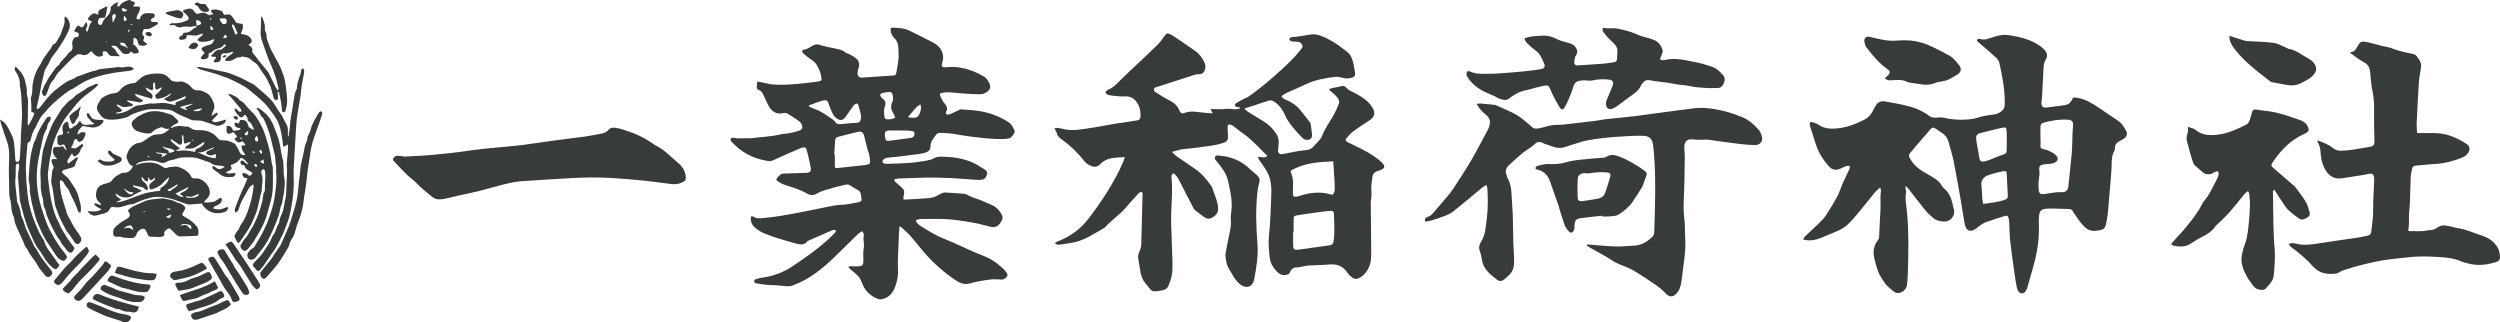 <?xml version="1.0" encoding="utf-8"?>
<svg version="1.1" xmlns="http://www.w3.org/2000/svg" xmlns:xlink="http://www.w3.org/1999/xlink" viewBox="0 0 512 66" style="enable-background:new 0 0 512 66;" xml:space="preserve">
<style type="text/css">
	.st0{fill:#373C38;}
</style>
<path class="st0" d="M193.68,23.26c0.33,0.3,0.66,0.23,0.98,0.09c0.56-0.25,1.1-0.54,1.67-0.79c0.2-0.09,0.42-0.18,0.63-0.16
	c1.3,0.11,2.6,0.17,3.88,0.39c2.06,0.35,3.96,1.13,5.73,2.25c0.63,0.4,0.88,1.04,1.19,1.65c0.08,0.15,0.06,0.43-0.04,0.57
	c-0.35,0.53-0.66,1.12-1.42,1.15c-0.24,0.01-0.49,0.05-0.73,0.06c-2.14,0.07-4.26-0.2-6.38-0.45c-1.45-0.17-2.89-0.46-4.34-0.66
	c-0.73-0.1-1.47-0.1-2.2-0.15c-0.4-0.03-0.74,0.1-0.97,0.42c-0.54,0.73-1.13,1.41-1.13,2.43c0,0.76-0.61,1.09-1.25,1.27
	c-0.47,0.13-0.96,0.2-1.45,0.26c-1.34,0.18-2.68,0.34-4.02,0.5c-0.7,0.08-1.42,0.12-2.12,0.22c-0.28,0.04-0.57,0.17-0.78,0.36
	c-0.32,0.28-0.23,0.67,0.17,0.82c0.22,0.08,0.48,0.07,0.72,0.06c0.59-0.01,1.17-0.04,1.76-0.06c0.22-0.01,0.44,0,0.66-0.01
	c1.3-0.1,2.61-0.11,3.88-0.33c1.1-0.19,2.24-0.22,3.27-0.79c0.7-0.39,1.5-0.27,2.25-0.24c2.33,0.09,4.58,0.52,6.63,1.73
	c0.44,0.26,0.87,0.55,1.31,0.82c0.37,0.23,0.68,0.48,0.56,1c-0.13,0.55-0.38,0.98-0.95,1.11c-0.35,0.08-0.73,0.08-1.1,0.06
	c-0.81-0.04-1.62-0.11-2.43-0.18c-3.58-0.29-7.16-0.38-10.75-0.2c-0.98,0.05-1.96,0.06-2.94,0.1c-0.26,0.01-0.52,0.1-0.78,0.15
	c-0.06,0.45,0.23,0.6,0.47,0.8c0.43,0.36,0.85,0.74,1.24,1.14c0.27,0.28,0.33,0.64,0.24,1.04c-0.09,0.35-0.1,0.72-0.15,1.07
	c0.13,0.06,0.2,0.11,0.26,0.11c1.13-0.06,2.25-0.09,3.38-0.19c0.97-0.09,1.98-0.03,2.91-0.42c0.38-0.16,0.73-0.39,1.11-0.56
	c0.26-0.12,0.53-0.29,0.8-0.28c1.28,0.05,2.55,0.16,3.83,0.25c0.19,0.01,0.41,0.03,0.57,0.11c0.71,0.38,1.44,0.7,2.22,0.94
	c1,0.31,1.94,0.82,2.93,1.21c0.97,0.38,1.62,1.1,2.13,1.96c0.28,0.47,0.25,0.94-0.04,1.4c-0.01,0.02-0.03,0.04-0.04,0.06
	c-0.49,0.89-1.16,1.36-2.22,1.08c-0.88-0.23-1.76-0.45-2.64-0.65c-0.77-0.17-1.54-0.3-2.32-0.42c-1.02-0.15-2.04-0.31-3.07-0.41
	c-0.83-0.08-1.67-0.1-2.5-0.12c-0.98-0.02-1.96-0.01-2.94,0c-0.58,0.01-1.18-0.03-1.82,0.3c0.12,0.22,0.19,0.45,0.34,0.61
	c0.2,0.22,0.44,0.4,0.69,0.56c1.62,1.03,3.25,2.02,5.06,2.72c1.87,0.74,3.68,1.64,5.53,2.45c1.01,0.45,2.06,0.81,3.06,1.28
	c1.37,0.64,2.55,1.57,3.61,2.65c0.07,0.07,0.12,0.16,0.17,0.24c0.17,0.29,0.49,0.62,0.25,0.94c-0.26,0.36-0.61,0.7-1.15,0.67
	c-0.69-0.03-1.38-0.09-2.06-0.03c-0.97,0.09-1.94,0.28-2.9,0.45c-0.48,0.09-0.95,0.22-1.42,0.36c-0.71,0.21-1.41,0.18-2.09-0.13
	c-0.36-0.16-0.7-0.36-1.03-0.58c-2.44-1.65-4.62-3.6-6.53-5.85c-0.86-1.01-1.67-2.08-2.55-3.07c-0.57-0.64-1.22-1.21-1.85-1.8
	c-0.1-0.09-0.24-0.14-0.46-0.26c-0.04,0.53-0.08,0.96-0.1,1.39c-0.08,1.75-0.16,3.51-0.22,5.26c-0.02,0.69-0.02,1.39,0.02,2.08
	c0.07,1.26-0.14,2.47-0.58,3.64c-0.48,1.28-1.29,2.28-2.72,2.56c-0.27,0.05-0.59,0.04-0.85-0.06c-1.64-0.63-2.74-1.82-3.31-3.47
	c-0.23-0.67-0.6-1.18-1.12-1.61c-0.36-0.3-0.72-0.59-1.08-0.9c-0.18-0.15-0.34-0.33-0.52-0.5c0.26-0.32,0.54-0.19,0.79-0.19
	c0.47,0,0.94,0.05,1.4,0c0.68-0.07,0.86-0.27,0.89-0.94c0.04-0.93-0.11-1.9,0.08-2.79c0.18-0.86-0.18-1.66,0-2.48
	c0.08-0.35-0.01-0.68-0.38-0.98c-0.27,0.19-0.56,0.36-0.8,0.59c-1.07,1.02-2.12,2.06-3.17,3.1c-2.28,2.26-4.57,4.51-7.38,6.11
	c-0.87,0.5-1.8,0.92-2.73,1.29c-0.82,0.33-1.69,0.17-2.55,0.06c-0.77-0.09-1.55-0.09-2.32-0.13c-0.34-0.02-0.68-0.05-1.02-0.09
	c-0.51-0.07-1.02-0.17-1.53-0.23c-0.27-0.03-0.5-0.11-0.55-0.4c-0.05-0.32,0.21-0.44,0.44-0.5c0.42-0.13,0.85-0.25,1.29-0.3
	c2.18-0.29,4.18-1.05,6.02-2.26c2.41-1.58,4.75-3.25,6.94-5.13c0.62-0.53,1.18-1.12,1.76-1.69c0.09-0.08,0.17-0.18,0.22-0.29
	c0.1-0.24-0.01-0.41-0.25-0.41c-0.21,0-0.43,0.08-0.63,0.17c-1.53,0.66-3.07,1.33-4.59,2c-0.15,0.07-0.32,0.16-0.42,0.29
	c-0.45,0.57-1.05,0.57-1.68,0.48c-0.15-0.02-0.29-0.06-0.43-0.1c-2.13-0.59-4.26-1.19-6.32-1.99c-0.83-0.32-1.6-0.77-2.26-1.37
	c-0.58-0.53-0.84-1.2-0.79-1.98c0.01-0.09,0.07-0.17,0.12-0.31c0.18,0.05,0.36,0.06,0.49,0.15c0.48,0.35,1,0.32,1.55,0.28
	c2.78-0.21,5.51-0.73,8.23-1.26c2.1-0.4,4.19-0.85,6.29-1.26c0.55-0.11,1.12-0.2,1.68-0.21c1.27-0.02,2.48-0.32,3.71-0.56
	c0.54-0.11,0.65-0.25,0.6-0.81c-0.03-0.32-0.12-0.63-0.17-0.95c-0.06-0.35-0.27-0.56-0.57-0.72c-0.56-0.31-1.11-0.63-1.65-0.98
	c-0.43-0.28-0.88-0.12-1.28-0.03c-1.31,0.31-2.62,0.67-3.91,1.06c-0.56,0.17-1.1,0.42-1.62,0.7c-0.67,0.37-1.3,0.37-1.95-0.02
	c-1.47-0.88-3.12-1.31-4.72-1.85c-0.5-0.17-0.96-0.48-1.4-0.77c-0.22-0.14-0.18-0.4,0-0.59c0.21-0.24,0.42-0.49,0.67-0.68
	c0.16-0.12,0.39-0.21,0.6-0.21c1.57-0.06,3.14-0.1,4.71-0.15c0.73-0.02,1.01-0.31,0.9-1.02c-0.14-0.85-0.35-1.69-0.54-2.54
	c-0.09-0.38-0.2-0.76-0.3-1.15c-0.12-0.47-0.26-0.56-0.74-0.49c-0.17,0.03-0.34,0.07-0.5,0.14c-0.97,0.41-1.94,0.83-2.91,1.26
	c-0.97,0.43-1.92,0.89-2.89,1.3c-0.23,0.1-0.53,0.13-0.78,0.09c-2.56-0.4-4.87-1.35-6.76-3.18c-0.3-0.29-0.62-0.57-0.88-0.89
	c-0.1-0.13-0.17-0.4-0.1-0.53c0.07-0.12,0.34-0.22,0.5-0.18c1.1,0.23,2.21,0.08,3.31,0.09c0.15,0,0.3,0.04,0.44,0.02
	c1.87-0.3,3.77-0.29,5.63-0.73c0.78-0.19,1.61-0.21,2.4-0.37c0.62-0.12,1.24-0.29,1.85-0.49c0.47-0.16,0.68-0.66,0.46-1.16
	c-0.13-0.3-0.36-0.6-0.63-0.79c-0.76-0.55-1.55-1.04-2.34-1.54c-0.13-0.08-0.32-0.1-0.49-0.11c-0.14-0.01-0.29,0.03-0.44,0.06
	c-1.32,0.25-2.25-0.32-2.88-1.44c-0.37-0.67-0.68-1.37-0.99-2.07c-0.23-0.53-0.45-1.04-1.06-1.24c-0.37-0.12-0.43-0.45-0.41-0.79
	c0.02-0.29,0.06-0.57,0.1-0.97c0.65,0.13,1.22,0.25,1.78,0.37c0.38,0.08,0.76,0.2,1.14,0.23c1.87,0.17,3.73,0.05,5.6-0.12
	c1.32-0.12,2.64-0.29,3.95-0.47c0.7-0.1,0.75-0.25,0.64-0.95c-0.15-0.92-0.5-1.75-0.99-2.53c-0.27-0.43-0.64-0.72-1.07-1
	c-0.59-0.39-1.14-0.84-1.68-1.31c-0.13-0.11-0.19-0.39-0.17-0.57c0.01-0.08,0.32-0.12,0.5-0.18c0.27-0.09,0.55-0.16,0.8-0.28
	c0.39-0.2,0.74-0.51,1.15-0.66c0.32-0.12,0.75-0.16,1.06-0.05c1,0.35,2.04,0.51,3.06,0.74c0.75,0.17,1.59,0.25,2.25,0.81
	c0.29,0.24,0.72,0.31,1.06,0.5c0.4,0.22,0.81,0.45,1.16,0.75c0.63,0.54,0.76,1.23,0.48,2.02c-0.11,0.32-0.18,0.67-0.18,1.01
	c0,0.65,0.34,0.94,0.96,0.9c2.03-0.13,4.06-0.27,6.1-0.41c0.1-0.01,0.2-0.02,0.29-0.02c0.31-0.01,0.52-0.15,0.57-0.47
	c0.17-0.99,0.38-1.99,0.47-2.99c0.07-0.73-0.03-1.48-0.04-2.22c-0.01-0.78-0.25-1.45-0.83-1.99c-0.47-0.44-0.7-1-0.75-1.64
	c-0.03-0.37,0.09-0.51,0.46-0.49c1.18,0.07,2.36,0.09,3.45,0.64c1.6,0.81,3.22,1.58,4.81,2.42c1.06,0.56,1.82,1.4,2.01,2.67
	c0.07,0.49-0.01,0.93-0.14,1.38c-0.26,0.88-0.11,1.08,0.82,0.99c2.79-0.29,5.29,0.53,7.67,1.9c0.64,0.37,0.97,0.98,1.23,1.61
	c0.22,0.53,0.06,1.02-0.38,1.4c-0.49,0.42-1.07,0.65-1.69,0.64c-1.08-0.01-2.16-0.08-3.24-0.15c-1.05-0.07-2.1-0.21-3.16-0.27
	c-0.46-0.02-0.93,0.07-1.39,0.14c-0.37,0.06-0.41,0.37-0.3,0.62c0.2,0.47,0.47,0.91,0.73,1.35c0.09,0.15,0.24,0.25,0.34,0.39
	c0.34,0.47,0.49,0.97,0.14,1.51C193.75,23.02,193.73,23.14,193.68,23.26z M170.85,31.66c0.04,0,0.09,0,0.13,0
	c0,0.69,0.01,1.38,0,2.07c-0.01,0.7,0.04,0.74,0.75,0.66c1.58-0.18,3.17-0.34,4.75-0.51c0.37-0.04,0.74-0.06,1.09-0.14
	c0.48-0.1,0.65-0.27,0.63-0.76c-0.02-0.51-0.13-1.02-0.24-1.52c-0.06-0.29-0.22-0.55-0.29-0.83c-0.23-0.88-0.42-1.77-0.65-2.65
	c-0.24-0.94-0.55-1.15-1.48-0.94c-1.29,0.3-2.57,0.66-3.85,0.97c-0.41,0.1-0.64,0.31-0.66,0.76
	C170.98,29.74,170.91,30.7,170.85,31.66z M165.67,21.58c0,0.08,0,0.15,0.01,0.23c0.38,0.17,0.75,0.37,1.14,0.5
	c1.39,0.47,2.55,1.36,3.74,2.17c0.18,0.12,0.35,0.29,0.47,0.47c0.23,0.35,0.55,0.48,0.94,0.48c0.34-0.01,0.68-0.05,1.02-0.08
	c0.71-0.06,1.41-0.17,2.12-0.17c0.83,0,1.13-0.19,1.22-1.01c0.03-0.27,0.01-0.55-0.05-0.81c-0.13-0.57-0.3-1.14-0.45-1.71
	c-0.13-0.48-0.43-0.58-0.81-0.25c-0.22,0.19-0.38,0.45-0.55,0.69c-0.47,0.66-0.91,1.34-1.4,1.98c-0.29,0.38-0.76,0.64-1.21,0.45
	c-0.43-0.18-0.89-0.51-1.13-0.9c-0.4-0.64-0.63-1.38-0.93-2.08c-0.09-0.2-0.14-0.42-0.23-0.62c-0.12-0.28-0.34-0.42-0.64-0.38
	C167.76,20.68,166.76,21.25,165.67,21.58z M182.33,26.72c-0.98-0.01-1.21,0.23-1.09,1.23c0.01,0.07,0.02,0.15,0.04,0.22
	c0.13,0.66,0.22,0.74,0.88,0.66c1.38-0.18,2.77-0.36,4.15-0.55c0.17-0.02,0.34-0.05,0.5-0.11c0.36-0.15,0.48-0.46,0.48-0.83
	c0-0.42-0.29-0.47-0.59-0.51c-0.31-0.05-0.63-0.09-0.95-0.09C184.62,26.71,183.47,26.72,182.33,26.72z M183.37,24.05
	c-0.18-0.36-0.33-0.69-0.51-1c-0.4-0.66-0.45-1.34-0.17-2.05c0.08-0.21,0.2-0.42,0.2-0.63c0.01-0.36-0.01-0.73-0.11-1.08
	c-0.09-0.35-0.4-0.49-0.75-0.45c-0.41,0.05-0.83,0.1-1.23,0.19c-0.59,0.13-0.69,0.51-0.28,0.94c0.09,0.09,0.17,0.18,0.27,0.25
	c0.53,0.41,0.69,0.92,0.44,1.56c-0.28,0.69-0.16,1.41-0.1,2.12c0.03,0.35,0.25,0.54,0.59,0.54
	C182.25,24.45,182.79,24.45,183.37,24.05z M186,23.88c0.03,0.06,0.07,0.11,0.1,0.17c0.14,0.01,0.29,0.02,0.43,0.04
	c1.26,0.12,1.56-0.06,1.96-1.26c0.09-0.28,0.13-0.58,0.14-0.87c0.01-0.15-0.07-0.31-0.14-0.58C187.36,22.02,186.82,23.09,186,23.88z
	 M82.59,31.99c-0.38-0.03-0.76-0.06-1.14-0.09c-0.44-0.03-0.73,0.24-0.92,0.57c-0.18,0.31,0.12,0.52,0.31,0.71
	c0.84,0.89,1.67,1.79,2.54,2.64c0.66,0.64,1.45,1.14,2.06,1.82c0.89,1,1.99,1.74,2.98,2.61c0.54,0.47,1.14,0.63,1.82,0.57
	c0.25-0.02,0.51-0.03,0.76-0.09c1.09-0.25,2.17-0.51,3.26-0.76c1.29-0.29,2.59-0.53,3.86-0.85c1.67-0.42,3.33-0.94,5-1.35
	c1.16-0.28,2.34-0.55,3.52-0.64c3.19-0.25,6.39-0.41,9.58-0.61c3.02-0.19,6.04-0.24,9.06-0.07c2.2,0.13,4.41,0.32,6.6,0.54
	c1.87,0.19,3.73,0.47,5.59,0.7c0.8,0.1,1.57,0.02,2.3-0.37c0.65-0.35,0.73-0.48,0.66-1.21c-0.11-1.14-0.71-2.05-1.54-2.73
	c-1.53-1.25-2.85-2.78-4.69-3.63c-0.02-0.01-0.04-0.03-0.06-0.04c-1.5-1.05-3.06-1.98-4.82-2.58c-1.11-0.37-2.16-0.84-3.35-0.97
	c-0.57-0.06-1,0.01-1.36,0.43c-0.37,0.43-0.84,0.65-1.38,0.76c-1.17,0.22-2.34,0.46-3.52,0.63c-2,0.29-4.02,0.47-6.02,0.77
	c-1.48,0.22-2.97,0.4-4.45,0.63c-4.49,0.71-9.05,0.84-13.54,1.52c-2.46,0.37-4.94,0.62-7.42,0.84c-1.89,0.17-3.8,0.23-5.7,0.34
	C82.6,32.05,82.59,32.02,82.59,31.99z M325.03,50.06c0.25,0.02,0.5,0.03,0.74,0.05c1.69,0.13,3.37,0.32,5.06,0.36
	c1.34,0.04,2.68-0.08,4.02-0.18c1.42-0.1,2.55-0.84,3.56-1.78c0.22-0.21,0.37-0.61,0.38-0.93c0.16-5.43,0.38-10.86-0.07-16.29
	c-0.05-0.66-0.12-1.32-0.24-1.97c-0.18-1.01-0.9-1.46-1.84-1.51c-0.92-0.04-1.84,0.01-2.75,0.03c-0.48,0.01-0.96,0.08-1.45,0.1
	c-2.47,0.11-4.93,0.35-7.36,0.81c-0.95,0.18-1.88,0.51-2.81,0.79c-1.2,0.35-2.35,1-3.66,0.66c-0.66-0.17-1.3-0.42-1.95-0.64
	c-0.22-0.07-0.44-0.14-0.64-0.26c-0.7-0.41-1.21-0.28-1.81,0.3c-0.7,0.67-1.61,1.1-2.36,1.72c-0.98,0.8-1.91,1.66-2.84,2.53
	c-0.56,0.53-0.82,1.18-0.47,1.95c0.09,0.21,0.09,0.47,0.2,0.66c0.56,0.98,0.77,2.03,0.81,3.15c0.05,1.41,0.21,2.82,0.26,4.23
	c0.07,1.96,0.06,3.93,0.12,5.89c0.04,1.36,0.18,2.71,0.16,4.07c-0.02,0.93-0.3,1.83-1.01,2.51c-0.37,0.35-0.75,0.72-1.16,1.02
	c-0.4,0.29-0.86,0.31-1.28-0.01c-1.47-1.13-2.94-2.25-3.17-4.31c-0.06-0.51-0.19-1.03-0.38-1.51c-0.25-0.65-0.22-1.28,0.14-1.83
	c1.01-1.52,1.06-3.28,1.27-4.98c0.25-2.01,0.23-4.03,0.12-6.05c-0.01-0.21-0.11-0.42-0.2-0.75c-0.33,0.2-0.59,0.31-0.8,0.48
	c-2,1.65-3.98,3.32-6,4.94c-0.48,0.39-1.07,0.66-1.65,0.88c-0.94,0.37-1.9,0.67-2.86,0.97c-0.4,0.12-0.82,0.16-1.25,0.24
	c-0.18-0.66,0.2-0.89,0.56-1c0.51-0.15,0.84-0.48,1.16-0.86c1.09-1.27,2.18-2.54,3.26-3.81c0.19-0.22,0.36-0.45,0.52-0.69
	c1.3-2.01,2.65-3.99,3.86-6.06c1.24-2.11,2.35-4.3,3.52-6.46c0.04-0.08,0.08-0.16,0.11-0.24c0.55-1.35,0.35-2.11-0.8-3.01
	c-0.6-0.47-1.3-1.32-1.62-2c0.27-0.03,0.51-0.09,0.75-0.08c0.91,0.07,1.83,0.16,2.74,0.26c0.2,0.02,0.4,0.07,0.58,0.15
	c1.9,0.89,3.9,1.56,5.53,2.95c0.5,0.43,1.05,0.82,1.51,1.29c0.36,0.36,0.73,0.56,1.22,0.49c0.42-0.06,0.86-0.11,1.26-0.24
	c1.1-0.35,2.22-0.59,3.39-0.53c0.2,0.01,0.4-0.01,0.6-0.03c2.06-0.23,4.11-0.46,6.17-0.71c0.85-0.1,1.7-0.28,2.55-0.4
	c0.68-0.09,1.36-0.14,2.05-0.21c1.43-0.15,2.86-0.28,4.28-0.46c3.96-0.52,7.91-1.09,11.88-1.58c0.99-0.12,2.01-0.1,3,0.01
	c2.35,0.26,4.64,0.88,6.82,1.79c1.36,0.56,2.5,1.54,3.46,2.67c0.29,0.34,0.47,0.8,0.6,1.23c0.31,1.01-0.36,1.87-1.42,1.84
	c-0.89-0.02-1.78-0.08-2.67-0.18c-1.74-0.2-3.48-0.46-5.22-0.68c-0.79-0.1-1.6-0.32-2.38-0.25c-0.96,0.09-1.88-0.04-2.82-0.07
	c-0.86-0.03-1.41,0.69-1.38,1.64c0.03,0.72,0.13,1.44,0.11,2.16c-0.05,2.89-0.07,5.77-0.21,8.66c-0.07,1.36-0.04,2.7,0.14,4.05
	c0.12,0.88,0.08,1.79,0.11,2.68c0.03,0.78,0.09,1.56,0.08,2.34c-0.01,0.75-0.04,1.5-0.13,2.24c-0.2,1.75-0.44,3.49-0.66,5.24
	c-0.12,0.96-0.37,1.87-1.06,2.6c-0.73,0.78-1.47,0.72-2.2-0.06c-0.58-0.62-1.24-1.19-1.94-1.68c-1.51-1.04-3.05-2.07-4.63-3
	c-0.93-0.55-1.98-0.89-2.98-1.33c-0.34-0.15-0.68-0.29-0.99-0.47c-0.57-0.34-1.1-0.73-1.67-1.06c-1.12-0.64-2.26-1.26-3.38-1.89
	c-0.19-0.11-0.36-0.25-0.54-0.37C324.99,50.21,325.01,50.13,325.03,50.06z M312.93,9.02c0.53,0.48,1.07,0.97,1.65,1.4
	c0.89,0.65,1.23,1.65,1.66,2.59c0.29,0.64,0,1.05-0.69,1.16c-1.05,0.16-2.1,0.32-3.16,0.42c-1.89,0.18-3.78,0.34-5.67,0.46
	c-1.12,0.07-2.24,0.08-3.36,0.06c-0.77-0.01-1.55-0.1-2.27-0.46c-0.17-0.09-0.54-0.1-0.62,0.01c-0.13,0.17-0.1,0.46-0.12,0.71
	c0,0.08,0.05,0.16,0.1,0.24c0.6,1,1.38,1.84,2.36,2.48c0.45,0.3,0.93,0.57,1.42,0.8c0.59,0.28,1.22,0.51,1.82,0.78
	c0.34,0.15,0.64,0.4,0.99,0.52c0.68,0.25,1.41,0.49,2.05-0.03c1.04-0.86,2.18-1.46,3.52-1.7c0.65-0.11,1.28-0.35,1.92-0.51
	c0.67-0.17,1.34-0.34,2.02-0.45c0.21-0.03,0.57,0.05,0.66,0.2c0.3,0.51,0.47,1.09,0.74,1.61c0.47,0.92,0.95,1.84,1.49,2.72
	c0.31,0.51,0.67,0.49,0.99-0.03c0.29-0.49,0.55-1.01,0.77-1.54c0.33-0.79,0.69-1.58,0.92-2.41c0.28-1.04,0.6-1.41,1.67-1.55
	c0.23-0.03,0.46-0.05,0.69-0.05c0.57,0.01,1.16,0.14,1.69,0.02c1.08-0.26,2.16-0.28,3.25-0.18c0.85,0.08,1.14,0.47,0.84,1.25
	c-0.4,1.05-0.84,2.09-1.27,3.12c-0.17,0.41-0.09,1.2,0.2,1.46c0.34,0.3,0.75,0.27,1.14,0.1c0.26-0.11,0.52-0.25,0.75-0.41
	c0.91-0.66,1.78-1.36,2.7-2c0.93-0.64,1.86-1.26,2.33-2.37c0.08-0.18,0.22-0.34,0.35-0.49c0.36-0.43,0.81-0.65,1.37-0.53
	c1.62,0.36,3.28,0.37,4.9,0.73c1.19,0.27,2.44,0.25,3.65,0.53c1.14,0.26,2.33,0.27,3.5,0.36c0.54,0.04,1.09-0.06,1.62-0.01
	c0.7,0.06,1.17-0.22,1.46-0.83c0.3-0.63,0.43-1.26-0.11-1.85c-0.67-0.72-1.33-1.43-2.33-1.71c-0.88-0.24-1.74-0.6-2.64-0.77
	c-2.33-0.45-4.64-1.18-7.06-0.56c-0.16,0.04-0.34,0.01-0.51-0.01c-0.1-0.02-0.2-0.09-0.39-0.18c0.15-0.33,0.31-0.63,0.42-0.95
	c0.1-0.29,0.25-0.65,0.17-0.91c-0.28-0.87-0.75-1.61-1.63-2.01c-0.73-0.33-1.5-0.53-2.28-0.72c-0.93-0.24-1.8-0.72-2.72-1.02
	c-0.87-0.28-1.76-0.5-2.66-0.66c-0.92-0.17-1.88,0.11-2.8-0.17c-0.02-0.01-0.05,0.02-0.08,0.03c-0.25,0.3-0.13,0.61,0.05,0.87
	c0.27,0.37,0.55,0.74,0.87,1.07c0.5,0.52,1.05,0.99,1.52,1.53c0.23,0.27,0.42,0.65,0.45,0.99c0.05,0.63-0.02,1.27-0.06,1.9
	c-0.02,0.31-0.16,0.58-0.49,0.63c-0.73,0.13-1.46,0.27-2.19,0.33c-1.58,0.13-3.15,0.21-4.73,0.32c-0.26,0.02-0.52,0.05-0.77,0.04
	c-0.37-0.01-0.59-0.19-0.57-0.6c0.03-0.52,0.04-1.04,0.36-1.49c0.41-0.59,0.24-1.15-0.14-1.68c-0.38-0.53-0.95-0.7-1.54-0.87
	c-0.77-0.22-1.57-0.39-2.27-0.76c-0.93-0.48-1.86-0.75-2.89-0.69c-1.23,0.07-2.46,0.06-3.73,0.55
	C312.3,8.36,312.59,8.71,312.93,9.02z M328.05,44.32c0.55,0,1.1,0.05,1.64-0.01c0.62-0.07,1.34-0.06,1.83-0.38
	c1.05-0.69,2.06-1.49,2.8-2.55c0.67-0.97,1.29-1.97,1.92-2.97c0.14-0.22,0.23-0.46,0.32-0.7c0.17-0.45,0.28-0.93,0.48-1.37
	c0.31-0.71,0.32-0.96-0.3-1.42c-0.71-0.53-1.46-1.01-2.23-1.45c-0.79-0.45-1.61-0.89-2.45-1.23c-1.01-0.41-2.05-0.83-3.12-0.1
	c-0.2,0.13-0.49,0.15-0.75,0.17c-0.83,0.08-1.66,0.11-2.49,0.2c-1.68,0.18-3.39,0.24-5.02,0.74c-1.15,0.35-2.3,0.39-3.48,0.34
	c-0.76-0.03-1.53,0.2-2.28,0.36c-0.18,0.04-0.42,0.26-0.45,0.43c-0.06,0.3,0.24,0.32,0.47,0.38c1.28,0.31,2.07,1.15,2.5,2.37
	c0.61,1.74,1.22,3.48,1.83,5.22c0.06,0.16,0.07,0.34,0.12,0.51c0.36,1.13,0.69,2.26,1.1,3.37c0.16,0.42,0.48,0.79,0.78,1.13
	c0.15,0.17,0.49,0.35,0.64,0.28c0.22-0.1,0.41-0.39,0.49-0.63c0.09-0.29,0.04-0.63,0.06-0.95c0.07-0.92,0.35-1.26,1.24-1.38
	c1.45-0.19,2.91-0.34,4.36-0.5C328.04,44.21,328.04,44.27,328.05,44.32z M327.16,35.29c0.68-0.04,1.37-0.04,2.05,0.04
	c0.54,0.07,0.7,0.34,0.56,0.86c-0.31,1.14-0.65,2.27-1.06,3.37c-0.26,0.7-0.9,1.03-1.61,1.16c-1.04,0.18-2.09,0.34-3.14,0.48
	c-0.61,0.08-0.87-0.22-0.86-0.86c0.01-0.63-0.04-1.26-0.04-1.88c0.01-0.69,0.02-1.38,0.09-2.06c0.06-0.55,0.63-0.91,1.36-0.94
	c0.17-0.01,0.34,0.03,0.67,0.07C325.74,35.46,326.44,35.33,327.16,35.29z M262.45,19.67c0.25,0.58,0.7,0.68,1.09,0.84
	c1.08,0.45,2.02,1.11,2.76,2.02c0.64,0.79,1.27,1.6,1.89,2.4c0.09,0.11,0.19,0.24,0.21,0.37c0.11,0.69,0.22,1.38,0.29,2.08
	c0.05,0.48-0.01,1-0.52,1.19c-0.48,0.19-1.02,0.06-1.39-0.29c-0.63-0.6-1.21-1.26-1.77-1.92c-0.47-0.56-0.9-1.15-1.31-1.75
	c-0.21-0.31-0.36-0.66-0.51-1.01c-0.47-1.1-1.15-2.02-2.13-2.72c-0.41-0.29-0.82-0.41-1.31-0.25c-1.05,0.35-2.1,0.69-3.15,1.04
	c-0.55,0.18-1.1,0.35-1.76,0.56c0.24,0.24,0.37,0.43,0.55,0.54c1.08,0.68,2.16,1.35,3.26,2c1.15,0.68,2.08,1.59,2.79,2.71
	c0.57,0.89,0.47,1.91,0.34,2.9c-0.13,1.04,0.14,1.35,1.19,1.13c1.53-0.33,3.06-0.64,4.63-0.78c0.63-0.06,1.15-0.37,1.55-0.89
	c0.2-0.25,0.46-0.45,0.66-0.69c0.33-0.4,0.75-0.79,0.92-1.25c0.64-1.71,1.79-3.14,2.62-4.74c0.32-0.62,0.59-1.27,0.84-1.92
	c0.19-0.49-0.05-0.94-0.33-1.31c-0.31-0.41-0.74-0.73-1.12-1.08c-0.16-0.15-0.33-0.3-0.56-0.51c0.24-0.12,0.37-0.23,0.52-0.27
	c0.68-0.15,1.37-0.26,2.05-0.43c0.43-0.11,0.73,0.01,0.99,0.34c0.37,0.48,0.92,0.65,1.43,0.92c1.49,0.78,2.98,1.62,3.9,3.12
	c0.69,1.12,0.44,1.95-0.65,2.66c-1.15,0.74-2.29,1.5-3.39,2.31c-0.46,0.34-0.84,0.8-1.21,1.25c-0.34,0.41-0.29,0.63,0.21,0.89
	c1.35,0.69,2.74,1.3,4.05,2.05c1.1,0.63,2.17,1.34,3.07,2.26c0.53,0.55,0.46,0.96-0.2,1.3c-0.26,0.13-0.54,0.21-0.82,0.29
	c-0.62,0.18-0.98,0.56-1.06,1.23c-0.11,1.01-0.33,2-0.2,3.05c0.09,0.77-0.14,1.57-0.14,2.35c0.01,3.04,0.09,6.08,0.08,9.11
	c0,1.31,0.12,2.65-0.42,3.89c-0.47,1.07-1.18,1.94-2.29,2.39c-0.24,0.1-0.58,0.07-0.82-0.03c-0.31-0.13-0.58-0.37-0.85-0.6
	c-0.17-0.15-0.32-0.34-0.45-0.53c-0.9-1.41-2.19-1.88-3.82-1.72c-1.36,0.13-2.73,0.11-4.09,0.2c-0.66,0.05-1.31,0.22-1.97,0.34
	c-0.09,0.02-0.17,0.08-0.25,0.06c-0.95-0.14-1.44,0.4-1.79,1.19c-0.07,0.16-0.36,0.26-0.56,0.31c-1.08,0.28-1.78-0.35-2.38-1.09
	c-0.57-0.7-0.98-1.45-1.09-2.42c-0.16-1.54-0.32-3.03-0.14-4.61c0.3-2.76,0.37-5.54,0.47-8.31c0.05-1.52-0.05-3.06-0.75-4.45
	c-0.39-0.77-0.93-1.47-1.41-2.2c-0.22-0.33-0.58-0.58-0.52-1.06c0.61-0.09,1.26,0.4,1.9-0.21c-0.33-0.31-0.65-0.59-0.94-0.89
	c-0.31-0.31-0.6-0.64-0.91-0.94c-0.69-0.67-1.38-1.34-2.1-1.97c-0.48-0.41-1.02-0.75-1.53-1.13c-0.44-0.33-0.87-0.67-1.31-1.01
	c-0.16-0.12-0.32-0.28-0.5-0.35c-0.23-0.09-0.54-0.21-0.71-0.11c-0.14,0.08-0.17,0.44-0.17,0.68c0.01,0.64,0.08,1.28,0.08,1.92
	c0,0.55-0.27,0.89-0.82,1.09c-1.33,0.48-2.7,0.65-4.08,0.83c-0.86,0.11-1.72,0.23-2.58,0.33c-0.46,0.06-0.92,0.1-1.38,0.13
	c-0.84,0.05-1.62,0.33-2.6,0.61c0.39,0.38,0.62,0.67,0.91,0.87c1.29,0.9,2.59,1.78,3.89,2.67c1.32,0.91,2.31,2.13,3.22,3.42
	c0.27,0.39,0.38,0.9,0.55,1.36c0.21,0.57,0.45,1.14,0.61,1.73c0.14,0.53,0.26,1.08,0.26,1.62c0.01,0.98-0.67,1.52-1.45,1.9
	c-0.44,0.21-0.94,0.1-1.33-0.17c-0.67-0.46-1.31-0.97-1.95-1.47c-0.15-0.12-0.27-0.31-0.36-0.49c-0.93-1.78-1.84-3.57-2.76-5.36
	c-0.33-0.64-0.64-1.3-1.29-1.69c-0.42,0.15-0.44,0.51-0.41,0.81c0.33,3.19-0.17,6.37-0.07,9.55c0.07,2.42,0.18,4.85,0.25,7.27
	c0.03,1.02,0.05,2.06-0.09,3.06c-0.12,0.82-0.43,1.63-0.75,2.41c-0.13,0.31-0.48,0.65-0.8,0.74c-0.69,0.2-1.42,0.31-2.14,0.32
	c-0.29,0.01-0.68-0.27-0.85-0.53c-0.53-0.79-1.32-1.41-1.6-2.37c-0.07-0.25-0.2-0.49-0.25-0.74c-0.18-1-0.34-2.01-0.51-3.02
	c-0.08-0.51,0-0.97,0.23-1.44c0.16-0.33,0.25-0.7,0.34-1.07c0.06-0.25,0.06-0.52,0.06-0.79c0.09-3.27,0.17-6.54,0.25-9.81
	c0-0.17-0.04-0.34-0.06-0.53c-0.51-0.13-0.75,0.21-1.01,0.51c-0.71,0.81-1.47,1.57-2.14,2.41c-1.24,1.53-2.92,2.58-4.23,4.02
	c-0.16,0.17-0.32,0.36-0.52,0.46c-2.14,1.17-4.14,2.62-6.64,2.97c-0.72,0.1-1.43,0.27-2.15,0.34c-0.37,0.04-0.8,0.16-1.2-0.26
	c0.18-0.13,0.32-0.28,0.48-0.34c2.57-0.96,4.71-2.49,6.39-4.68c2.74-3.57,5.21-7.32,7.04-11.46c0.15-0.33,0.24-0.69,0.41-1.17
	c-1.86,0.16-3.64-0.01-4.99,1.41c-0.56,0.59-1.13,0.74-1.95,0.39c-0.59-0.25-1.04-0.55-1.42-1.04c-1.33-1.72-2.89-3.19-4.66-4.45
	c-0.44-0.31-0.79-0.66-0.92-1.22c-0.07-0.3-0.27-0.57-0.48-0.96c0.25-0.05,0.45-0.13,0.64-0.11c0.46,0.06,0.91,0.18,1.37,0.28
	c1.63,0.36,3.25,0.07,4.85-0.17c2.01-0.29,4.01-0.69,6.01-1.03c0.31-0.05,0.63-0.07,0.95-0.12c1.06-0.16,2.12-0.33,3.18-0.5
	c0.39-0.06,0.61-0.3,0.63-0.72c0.04-0.95-0.07-1.87-0.58-2.7c-0.6-1-1.39-1.55-2.64-1.48c-0.95,0.06-1.91-0.09-2.86-0.2
	c-0.42-0.05-0.88-0.12-1.12-0.71c0.17-0.14,0.33-0.36,0.55-0.45c1.12-0.45,1.88-1.32,2.71-2.14c0.97-0.96,1.98-1.89,2.97-2.83
	c1.5-1.42,3.03-2.82,4.49-4.27c0.57-0.57,1.04-1.26,1.51-1.92c0.24-0.34,0.48-0.48,0.87-0.28c0.23,0.12,0.49,0.2,0.7,0.34
	c1.54,1.04,3.09,2.07,4.61,3.15c0.82,0.58,1.42,1.37,1.86,2.28c0.27,0.56,0.31,1.12,0.08,1.7c-0.23,0.56-0.61,0.79-1.21,0.79
	c-0.28,0-0.58,0.02-0.85,0.11c-2.49,0.79-4.97,1.6-7.45,2.41c-0.35,0.11-0.83,0.13-0.88,0.59c-0.06,0.46,0.41,0.61,0.71,0.8
	c0.78,0.5,1.57,1,2.41,1.41c0.99,0.49,1.73,1.18,2.14,2.2c0.18,0.46,0.49,0.6,0.88,0.44c1.46-0.6,2.91-0.15,4.37-0.06
	c0.45,0.03,0.91,0.07,1.52,0.12c-0.18-0.36-0.28-0.58-0.44-0.89c1.05,0,2.06,0.09,3.05-0.03c0.99-0.12,2.01,0.29,2.98-0.11
	c0.01-0.07,0.01-0.13,0.02-0.2c-0.23-0.03-0.46-0.03-0.68-0.09c-0.15-0.04-0.35-0.16-0.38-0.28c-0.03-0.13,0.06-0.37,0.18-0.44
	c0.46-0.3,0.94-0.57,1.42-0.82c0.43-0.23,0.91-0.38,1.31-0.66c2.33-1.65,4.5-3.5,6.61-5.42c1.4-1.28,2.76-2.57,3.92-4.08
	c0.23-0.3,0.54-0.56,0.34-1c-0.2-0.45-0.58-0.63-1.04-0.66c-0.4-0.02-0.82,0-1.21-0.09c-0.17-0.04-0.3-0.3-0.45-0.46
	c0.17-0.13,0.31-0.33,0.5-0.39c0.24-0.07,0.52-0.02,0.78-0.05c0.98-0.14,1.96-0.27,2.92-0.46c0.68-0.13,1.31-0.08,1.97,0.13
	c2.17,0.7,3.98,2.03,5.75,3.4c0.8,0.62,1.08,1.58,1.3,2.52c0.13,0.57,0.17,1.16,0.29,1.73c0.1,0.49-0.07,0.84-0.5,0.99
	c-0.4,0.14-0.84,0.21-1.26,0.2c-0.43-0.01-0.85-0.18-1.28-0.25c-0.34-0.05-0.7-0.12-1.04-0.08c-2.01,0.25-4.01,0.59-5.87,1.47
	c-1.42,0.67-2.86,1.28-4.29,1.93C262.99,19.33,262.75,19.49,262.45,19.67z M264.93,47.58c-0.03,0-0.07,0-0.1,0
	c0,0.84-0.01,1.69,0,2.53c0.02,0.97,0.17,1.12,1.15,1.02c0.86-0.09,1.72-0.25,2.58-0.37c1.17-0.16,2.35-0.3,3.53-0.48
	c0.84-0.13,0.95-0.3,1.06-1.11c0.23-1.65,0.08-3.31,0.06-4.97c-0.01-0.98-0.17-1.1-1.16-0.99c-1.21,0.13-2.42,0.3-3.62,0.47
	c-0.92,0.13-1.84,0.25-2.75,0.42c-0.69,0.13-0.73,0.18-0.74,0.85C264.91,45.83,264.93,46.7,264.93,47.58z M264.3,34.99
	c0.2,0.71,0.41,1.23,0.48,1.77c0.08,0.57,0.02,1.16,0.02,1.75c0,0.35-0.02,0.7-0.02,1.05c0.01,0.68,0.21,0.84,0.86,0.7
	c0.14-0.03,0.28-0.08,0.42-0.12c2.11-0.67,4.24-0.99,6.41-0.33c0.13,0.04,0.28,0.05,0.42,0.07c0.47-0.4,0.46-0.94,0.47-1.46
	c0-0.41-0.02-0.82-0.04-1.22c-0.08-1.36-0.17-2.71-0.27-4.16C269.97,33.16,267,33.38,264.3,34.99z M251.64,54.95
	c0.68,1.14,1.22,2.35,2.3,3.25c1.12,0.93,2.41,0.7,2.84-0.69c0.03-0.11,0.07-0.22,0.09-0.34c0.44-2.38,0.84-4.77,0.66-7.19
	c-0.27-3.47-0.4-6.94-0.03-10.41c0.06-0.58,0.12-1.17,0.29-1.72c0.32-1.04,0.26-1.42-0.55-2.15c-0.37-0.33-0.78-0.62-1.13-0.96
	c-1.7-1.7-3.76-2.61-6.12-2.84c-0.39-0.04-0.91-0.2-1.12,0.22c-0.24,0.46,0.21,0.78,0.48,1.12c0.88,1.12,1.8,2.25,2.12,3.68
	c0.49,2.19,1.04,4.38,0.67,6.67c-0.08,0.49-0.12,1-0.07,1.49c0.12,1.1-0.14,2.14-0.37,3.2c-0.28,1.28-0.49,2.57-0.74,3.86
	C251.03,53.13,251.13,54.09,251.64,54.95z M385.05,38.4c-0.45,0.42-0.84,0.72-1.15,1.1c-1.36,1.64-2.66,3.34-4.05,4.96
	c-0.89,1.04-1.83,2.06-3.11,2.65c-1,0.46-2.02,0.87-3.04,1.29c-0.54,0.22-1.07,0.46-1.63,0.62c-0.89,0.25-1.79,0.3-2.81,0.03
	c0.2-0.32,0.29-0.54,0.45-0.69c0.89-0.84,1.81-1.65,2.69-2.51c0.58-0.57,1.16-1.16,1.61-1.83c0.84-1.27,1.61-2.58,2.34-3.92
	c0.37-0.69,0.58-1.46,0.88-2.19c0.18-0.43,0.38-0.85,0.58-1.27c0.33-0.71,0.68-1.41,1-2.12c0.05-0.12,0.01-0.29,0.01-0.54
	c-0.23,0-0.46-0.05-0.65,0.01c-0.36,0.12-0.7,0.3-1.04,0.46c-1.13,0.53-1.89,0.42-2.72-0.54c-1.06-1.22-1.92-2.59-2.45-4.13
	c-0.43-1.25-0.8-2.51-1.2-3.77c-0.04-0.14-0.09-0.28-0.11-0.43c-0.07-0.5,0.11-0.68,0.58-0.54c0.41,0.13,0.85,0.27,1.2,0.51
	c0.99,0.68,2.1,0.85,3.25,0.79c2.23-0.11,4.27-0.86,6.23-1.88c0.72-0.37,1.24-0.95,1.61-1.68c0.17-0.34,0.37-0.66,0.54-1
	c0.42-0.86,1.12-1.15,2.02-1c0.66,0.11,1.32,0.22,1.98,0.35c2.06,0.42,4.13,0.79,5.97,1.9c0.3,0.18,0.61,0.35,0.88,0.57
	c0.61,0.51,1.31,0.58,2.06,0.47c0.31-0.04,0.64-0.06,0.94,0.01c2.07,0.48,4.15,0.58,6.25,0.24c0.65-0.11,1.28-0.38,1.93-0.51
	c0.77-0.16,1.55-0.28,2.33-0.38c0.76-0.09,1.39-0.47,1.86-1.02c0.23-0.27,0.28-0.76,0.29-1.15c0.06-2.86-0.49-5.65-1.11-8.42
	c-0.08-0.36-0.36-0.73-0.63-1c-0.65-0.63-1.35-1.2-2.03-1.8c-0.57-0.5-1.15-0.98-1.72-1.48c-0.1-0.09-0.16-0.22-0.22-0.32
	c0.18-0.38,0.46-0.31,0.7-0.24c0.56,0.17,1.09,0.09,1.63-0.08c0.86-0.26,1.72-0.58,2.61-0.72c0.67-0.11,1.4-0.05,2.08,0.07
	c1.67,0.29,3.32,0.67,4.83,1.48c0.76,0.41,1.5,0.86,2.08,1.55c0.51,0.61,0.58,1.22,0.2,1.86c-0.35,0.58-0.45,1.2-0.48,1.84
	c-0.1,1.96-0.2,3.92-0.3,5.88c-0.02,0.41-0.12,0.82-0.12,1.22c0,0.73,0.34,1.01,1.05,0.92c1.21-0.15,2.43-0.31,3.64-0.47
	c0.68-0.09,1.19-0.38,1.51-1.04c0.29-0.6,0.38-0.59,1.04-0.49c1.7,0.24,3.11,1.11,4.5,2.04c1.36,0.91,2.71,1.82,4.06,2.75
	c0.74,0.51,1.16,1.3,1.58,2.06c0.29,0.52,0.06,1.14-0.49,1.53c-0.31,0.22-0.66,0.37-0.99,0.55c-0.52,0.29-0.85,0.69-0.84,1.33
	c0,0.2-0.02,0.42-0.12,0.59c-0.56,0.96-0.56,2.01-0.57,3.07c-0.01,0.58-0.05,1.17-0.1,1.75c-0.13,1.58-0.25,3.15-0.39,4.73
	c-0.15,1.57-0.21,3.17-0.5,4.71c-0.36,1.88-0.48,1.92-2.3,2.14c-1.36,0.16-2.22-0.66-2.99-1.61c-0.38-0.47-0.71-0.99-1.06-1.49
	c-0.18-0.26-0.41-0.51-0.53-0.8c-0.2-0.46-0.54-0.57-0.98-0.58c-1.1-0.02-2.21-0.06-3.31-0.08c-0.44-0.01-0.88-0.01-1.31,0.04
	c-0.97,0.13-1.26,0.42-1.38,1.39c-0.06,0.46-0.09,0.94-0.06,1.4c0.17,3.08-0.29,6.08-1.12,9.03c-0.4,1.41-0.81,2.82-1.2,4.23
	c-0.18,0.63-0.49,1.28-1.15,1.27c-0.69-0.01-0.93-0.74-1.06-1.34c-0.22-1.09-0.37-2.19-0.53-3.3c-0.28-2.06-0.59-4.12-0.81-6.19
	c-0.13-1.25-0.12-2.51-0.19-3.77c-0.02-0.32-0.07-0.64-0.17-0.94c-0.09-0.27-0.32-0.43-0.63-0.33c-1.39,0.44-2.78,0.86-4.14,1.36
	c-0.5,0.19-0.93,0.58-1.39,0.88c-0.14,0.1-0.27,0.23-0.41,0.33c-1.2,0.9-2.1,0.56-2.37-0.92c-0.3-1.61-0.53-3.24-0.81-4.85
	c-0.47-2.65-0.92-5.31-1.45-7.95c-0.28-1.37-0.71-2.72-1.08-4.07c-0.21-0.77-0.66-1.36-1.34-1.77c-0.42-0.25-0.82-0.56-1.23-0.83
	c-0.53-0.34-0.73-0.34-1.13,0.12c-1.37,1.56-2.72,3.13-4.06,4.72c-0.48,0.57-0.34,0.84,0.03,1.47c0.97,1.67,2.58,2.48,4.15,3.38
	c0.89,0.51,1.75,1.06,2.25,2.02c0.09,0.18,0.24,0.34,0.4,0.46c0.97,0.77,1.44,1.82,1.72,2.98c0.11,0.46,0.22,0.91,0.33,1.37
	c0.3,1.27-0.63,2.47-1.96,2.47c-0.83,0-1.64-0.2-2.29-0.74c-0.6-0.5-1.18-1.05-1.67-1.65c-1.14-1.4-2.23-2.86-3.35-4.29
	c-0.15-0.2-0.35-0.36-0.63-0.63c0,0.31-0.02,0.47,0,0.62c0.03,0.2,0.14,0.41,0.11,0.6c-0.26,1.59,0.11,3.15,0.24,4.72
	c0.32,3.72,0.24,7.44,0.14,11.16c-0.03,1.02-0.06,2.05-0.17,3.07c-0.13,1.16-1.18,1.96-2.2,1.74c-0.21-0.05-0.43-0.17-0.6-0.31
	c-0.38-0.31-0.75-0.64-1.11-0.97c-0.19-0.18-0.39-0.35-0.54-0.56c-0.4-0.58-0.77-1.17-1.14-1.77c-0.42-0.67-1.19-3.41-1.25-4.16
	c-0.09-1.13,0.15-2.14,0.87-3.03c0.17-0.21,0.23-0.54,0.25-0.82c0.06-0.96,0.08-1.92,0.13-2.88c0.05-1.22,0.18-2.45,0.15-3.67
	c-0.02-0.91-0.07-1.8,0.09-2.7C385.26,38.94,385.14,38.75,385.05,38.4z M417.47,37.91c0.01,0,0.02,0,0.02,0c0,0.09,0,0.18,0,0.26
	c0.06,1.66,0.17,1.73,1.8,1.48c0.95-0.14,1.91-0.34,2.85-0.29c0.85,0.04,1.35-0.23,1.46-1.2c0.24-2.15,0.45-4.3,0.67-6.46
	c0.2-1.97,0.08-3.96,0.29-5.93c0.08-0.82-0.25-1.22-1.04-1.26c-1.7-0.1-3.36,0.15-5,0.61c-0.39,0.11-0.61,0.33-0.62,0.73
	c-0.02,0.55-0.04,1.11-0.04,1.66c0.01,0.72,0.08,1.45,0.04,2.17c-0.03,0.58-0.05,0.65,0.49,0.83c0.41,0.14,0.86,0.19,1.25,0.38
	c0.51,0.25,1.06,0.53,1.44,0.93c0.59,0.63,0.38,1.25-0.43,1.56c-0.22,0.08-0.45,0.13-0.68,0.16c-0.4,0.05-0.81,0.07-1.22,0.11
	c-0.95,0.11-1.22,0.38-1.09,1.3c0.08,0.57,0.02,1.09-0.09,1.64C417.5,37.03,417.5,37.47,417.47,37.91z M410.98,27.09
	c-0.1-1.03-0.12-1.1-1.12-0.89c-1.47,0.31-2.93,0.73-4.39,1.09c-0.59,0.15-0.81,0.56-0.76,1.11c0.07,0.67,0.2,1.32,0.31,1.98
	c0.1,0.6,0.26,1.2,0.33,1.81c0.08,0.74,0.31,1,1.04,0.88c0.42-0.07,0.84-0.24,1.24-0.39c0.81-0.31,1.6-0.68,2.42-0.94
	c0.79-0.25,0.94-0.39,0.93-1.2C410.96,29.4,410.98,28.25,410.98,27.09z M406.15,41.76c1.62-0.22,3.12-0.35,4.55-0.89
	c0.41-0.16,0.52-0.43,0.5-0.81c-0.07-1.46-0.13-2.93-0.22-4.39c-0.04-0.64-0.16-0.7-0.76-0.59c-1.11,0.2-2.2,0.5-3.26,0.89
	c-0.6,0.22-1.29,1.04-1.19,1.76c0.13,0.95,0.12,1.93,0.19,2.89C406,40.96,406.08,41.3,406.15,41.76z M387.45,16.43
	c1.1-0.04,2.21-0.22,3.23,0.39c0.1,0.06,0.22,0.06,0.34,0.08c0.92,0.14,1.84,0.28,2.77,0.41c0.95,0.14,1.85-0.01,2.73-0.39
	c0.28-0.12,0.61-0.13,0.91-0.2c0.51-0.12,1.04-0.17,1.51-0.38c0.66-0.29,1.27-0.69,1.89-1.05c0.79-0.46,0.97-1.2,0.42-1.9
	c-0.7-0.89-1.39-1.81-2.51-2.25c-0.21-0.08-0.4-0.24-0.61-0.35c-3.16-1.6-5.1-2.84-9.7-2.47c-1.71,0.14-3.29-0.25-4.9-0.62
	c-0.51-0.11-1.06-0.4-1.49,0.04c-0.46,0.47-0.12,1.05-0.01,1.59c0.02,0.11,0.1,0.21,0.17,0.31c1.28,1.7,2.65,3.32,4.39,4.56
	c0.53,0.38,0.56,0.73,0.08,1.21c-0.2,0.2-0.4,0.4-0.66,0.64C386.52,16.51,386.99,16.45,387.45,16.43z M481.41,10.66
	c0.74,0,1.05-0.5,1.34-1.05c0.59-1.09,0.81-1.23,2.05-0.98c1.03,0.21,2.03,0.53,3.05,0.78c0.66,0.17,1.36,0.22,1.99,0.48
	c1.4,0.57,2.87,0.86,4.34,1.16c0.24,0.05,0.53,0.16,0.67,0.34c0.59,0.74,1.14,1.5,0.96,2.55c-0.18,1.04-0.37,2.09-0.44,3.14
	c-0.16,2.28-0.25,4.57-0.37,6.85c-0.03,0.51-0.08,1.03-0.07,1.54c0.01,0.59,0.06,1.18,0.1,1.78c1.18,0,2.25,0.01,3.32,0
	c2.54-0.03,4.78,0.89,6.86,2.27c0.6,0.4,0.7,1.11,0.31,1.73c-0.32,0.5-0.77,0.81-1.32,1.04c-1.19,0.49-2.42,0.84-3.67,1.08
	c-1,0.2-2.03,0.21-3.05,0.3c-0.93,0.09-1.87,0.18-2.8,0.26c-0.4,0.03-0.61,0.24-0.68,0.63c-0.09,0.54-0.26,1.06-0.28,1.6
	c-0.08,1.83-0.11,3.66-0.18,5.49c-0.03,0.71-0.14,1.42-0.17,2.14c-0.03,0.74,0,1.49-0.03,2.23c-0.01,0.39-0.08,0.77-0.13,1.18
	c0.05,0.04,0.12,0.13,0.18,0.13c1.27-0.03,2.56,0.15,3.82-0.16c0.27-0.07,0.57-0.01,0.84-0.07c0.32-0.08,0.67-0.16,0.91-0.36
	c0.6-0.49,1.27-0.66,2-0.54c0.89,0.15,1.77,0.43,2.66,0.57c1.67,0.28,3.19,1.03,4.79,1.52c0.93,0.29,1.76,0.79,2.45,1.51
	c0.66,0.69,1.03,1.49,1.12,2.44c0.09,0.89-0.08,1.21-0.92,1.47c-1.91,0.59-3.85,0.76-5.8,0.19c-0.33-0.1-0.68-0.14-0.98-0.28
	c-2.11-0.98-4.37-0.95-6.61-1.07c-2.68-0.15-5.33,0.24-7.98,0.53c-2.42,0.27-4.76,0.84-7.1,1.46c-0.9,0.24-1.79,0.54-2.69,0.81
	c-0.53,0.16-0.91,0.6-1.53,0.68c-1.8,0.24-3.39-0.07-4.67-1.46c-0.44-0.48-0.88-0.97-1.36-1.42c-0.6-0.56-1.24-1.08-1.88-1.61
	c-0.44-0.36-0.91-0.69-1.35-1.05c-0.14-0.12-0.22-0.3-0.38-0.52c0.27-0.08,0.45-0.16,0.63-0.17c0.25-0.01,0.52,0,0.76,0.07
	c1.55,0.43,3.09,0.24,4.65-0.01c2.81-0.45,5.63-0.83,8.44-1.25c0.56-0.08,1.11-0.25,1.67-0.35c0.46-0.08,0.7-0.34,0.75-0.8
	c0.12-1.05,0.28-2.1,0.35-3.15c0.07-0.94,0.02-1.89,0.05-2.83c0.04-1.26,0.12-2.51,0.17-3.77c0.02-0.43,0.05-0.86,0.02-1.28
	c-0.06-0.7-0.38-0.94-1.08-0.84c-0.25,0.04-0.5,0.13-0.75,0.18c-1.6,0.26-3.2,0.52-4.8,0.75c-1.71,0.24-2.79-0.61-3.54-2.08
	c-0.51-1-0.73-2.05-0.79-3.14c-0.04-0.7-0.14-1.35-0.49-1.97c-0.08-0.14-0.1-0.32-0.2-0.61c1.18,0.45,2.27,0.84,3.17,1.56
	c0.51,0.4,1.03,0.61,1.64,0.59c0.76-0.03,1.53-0.08,2.29-0.19c1.24-0.18,2.47-0.41,3.7-0.62c0.66-0.11,0.89-0.32,0.91-1.01
	c0.02-0.66-0.03-1.31-0.04-1.97c-0.02-1.46-0.06-2.92-0.03-4.38c0.03-1.47-0.04-2.92-0.39-4.35c-0.11-0.44-0.14-0.9-0.19-1.36
	c-0.08-0.71-0.16-1.42-0.21-2.14c-0.07-1.03-0.49-1.72-1.46-2.21c-0.92-0.47-1.73-1.17-2.59-1.77
	C481.41,10.81,481.41,10.73,481.41,10.66z M448.03,27.24c-0.33,0.86-0.23,1.67,0.08,2.5c0.18,0.48,0.25,1,0.39,1.49
	c0.2,0.69,0.41,1.37,0.64,2.05c0.07,0.21,0.19,0.43,0.35,0.58c0.5,0.46,1.02,0.9,1.54,1.34c0.65,0.56,1.38,0.65,2.13,0.27
	c0.2-0.1,0.39-0.24,0.6-0.32c0.39-0.16,0.65-0.03,0.62,0.39c-0.02,0.36-0.13,0.74-0.3,1.05c-0.86,1.58-1.53,3.27-2.74,4.64
	c-0.13,0.15-0.22,0.33-0.31,0.51c-1.01,1.97-2.39,3.68-3.81,5.36c-0.4,0.48-0.85,0.91-1.27,1.38c-0.43,0.48-0.84,0.97-1.31,1.5
	c0.23,0.16,0.36,0.29,0.5,0.33c1.16,0.25,2.32,0.31,3.39-0.34c0.75-0.46,1.48-0.97,2.27-1.36c1.14-0.56,2.19-1.18,2.92-2.27
	c0.14-0.21,0.37-0.35,0.55-0.53c0.81-0.8,1.65-1.57,2.4-2.42c1.03-1.18,1.99-2.43,2.99-3.64c0.19-0.22,0.44-0.39,0.73-0.63
	c0.12,0.27,0.24,0.42,0.25,0.57c0.07,0.88,0.19,1.77,0.15,2.65c-0.07,1.6-0.19,3.2-0.39,4.79c-0.12,0.99-0.31,1.99-0.66,2.91
	c-0.28,0.73-0.48,1.44-0.61,2.2c-0.29,1.69,0.32,3.13,1.1,4.53c0.31,0.57,0.75,1.07,1.12,1.62c0.49,0.75,1.21,1.01,2.06,0.97
	c0.21-0.01,0.46-0.11,0.6-0.26c0.45-0.48,0.9-0.96,1.26-1.51c0.22-0.34,0.34-0.79,0.39-1.2c0.1-0.82,0.15-1.65,0.19-2.48
	c0.04-0.8,0.06-1.6,0.04-2.4c-0.02-0.66-0.14-1.31-0.17-1.96c-0.06-1.23-0.1-2.46-0.13-3.69c-0.04-2.12-0.07-4.23-0.09-6.35
	c0-0.23-0.06-0.51,0.28-0.65c0.78,1.19,1.52,2.38,2.32,3.52c0.31,0.44,0.72,0.81,1.13,1.16c0.47,0.4,1,0.74,1.48,1.13
	c0.49,0.39,0.9,0.4,1.65-0.01c0.59-0.32,0.79-0.62,0.62-1.25c-0.2-0.74-0.41-1.51-0.8-2.15c-0.63-1.04-1.41-2-2.13-2.98
	c-0.08-0.11-0.2-0.2-0.31-0.29c-1.38-1.19-2.75-2.37-4.13-3.57c-0.51-0.45-0.55-0.6-0.18-1.16c1.7-2.53,3.75-4.66,6.6-5.88
	c0.1-0.04,0.2-0.1,0.3-0.16c0.52-0.33,0.6-0.58,0.37-1.15c-0.3-0.74-0.88-1.22-1.59-1.46c-1.61-0.56-3.22-1.13-4.88-1.53
	c-1.38-0.33-2.81-0.41-4.22-0.64c-0.44-0.07-0.65,0.1-0.76,0.48c-0.15,0.49-0.28,0.99-0.44,1.48c-0.16,0.5-0.39,0.95-0.9,1.19
	c-1.54,0.74-3.08,1.52-4.77,1.83c-1.96,0.36-3.91,0.54-5.6-0.9c-0.06-0.06-0.14-0.11-0.22-0.13c-0.39-0.14-0.78-0.27-1.21-0.42
	C448.08,26.51,448.15,26.91,448.03,27.24z M457.57,9.93c2.05,2.72,4.77,4.71,7.42,6.78c0.15,0.11,0.37,0.13,0.56,0.17
	c0.72,0.14,1.46,0.25,2.18,0.41c1.22,0.26,2.4,0.34,3.57-0.29c0.93-0.5,1.91-0.89,2.58-1.77c0.61-0.8,0.63-1.26,0.14-2.11
	c-0.36-0.64-0.92-0.96-1.53-1.29c-1.22-0.65-2.29-1.61-3.72-1.8c-0.16-0.02-0.3-0.15-0.46-0.22c-0.89-0.36-1.76-0.9-2.68-1.03
	c-1.76-0.24-3.56-0.25-5.34-0.36c-0.28-0.02-0.55-0.08-0.82-0.16c-0.94-0.29-1.88-0.6-2.9-0.93C456.55,8.42,457.02,9.2,457.57,9.93z
	 M53.92,39.85c-0.07,0.5-0.12,1-0.23,1.49c-0.14,0.59-0.34,1.16-0.52,1.74c-0.12,0.39-0.24,0.78-0.4,1.16
	c-0.22,0.54-0.47,1.07-0.72,1.6c-0.1,0.21-0.18,0.44-0.32,0.62c-0.57,0.72-0.8,1.64-1.47,2.3c-0.38,0.38-0.63,0.89-0.92,1.35
	c-0.06,0.09-0.1,0.21-0.1,0.32c0.01,0.31,0.4,0.85,0.66,0.91c0.37,0.09,0.65-0.09,0.87-0.35c0.55-0.68,1.11-1.35,1.54-2.12
	c0.38-0.68,0.81-1.33,1.17-2.02c0.35-0.67,0.69-1.36,0.94-2.08c0.31-0.9,0.5-1.84,0.79-2.75c0.4-1.25,0.64-2.53,0.67-3.84
	c0.04-1.29,0-2.57-0.01-3.86c0-0.17-0.08-0.34-0.12-0.51c-0.04-0.17-0.09-0.34-0.11-0.51c-0.22-2.01-0.76-3.94-1.4-5.84
	c-0.25-0.74-0.56-1.45-0.93-2.12c-0.31-0.56-0.63-1.12-1.01-1.63c-0.3-0.41-0.67-0.76-1.04-1.11c-0.71-0.66-1.16-1.58-2.08-2.01
	c-0.05-0.02-0.1-0.07-0.13-0.11c-0.36-0.59-1.01-0.77-1.56-1.07c-0.2-0.11-0.44-0.23-0.76-0.07c0.24,0.24,0.44,0.41,0.61,0.62
	c0.63,0.74,1.26,1.48,1.87,2.24c0.15,0.18,0.3,0.41,0.18,0.68c-0.32,0.05-0.55-0.06-0.73-0.31c-0.13-0.18-0.28-0.38-0.63-0.29
	c0.04,0.18,0.03,0.37,0.12,0.49c0.24,0.35,0.48,0.72,0.78,1.02c0.38,0.38,0.67,0.32,1.02-0.11c0.06-0.07,0.13-0.12,0.21-0.2
	c0.3,0.3,0.58,0.55,0.57,1c0,0.16,0.15,0.37,0.3,0.46c0.5,0.31,0.65,0.84,0.89,1.32c0.04,0.09,0.01,0.22,0.01,0.38
	c-0.35-0.21-0.65-0.39-0.99-0.6c-0.08-0.23-0.15-0.52-0.26-0.78c-0.19-0.43-0.52-0.66-1-0.69c-0.51-0.03-0.52-0.03-0.68,0.49
	c-0.03,0.09-0.07,0.17-0.12,0.28c-0.17-0.08-0.3-0.16-0.44-0.2c-0.1-0.03-0.27-0.04-0.32,0.02c-0.07,0.09-0.11,0.25-0.09,0.37
	c0.06,0.34,0.48,0.67,0.83,0.67c0.19,0,0.35,0,0.39,0.3c-0.49,0.27-1.02,0.23-1.49,0.28c-0.19-0.33-0.27-0.69-0.5-0.82
	c-0.22-0.13-0.55-0.29-0.86-0.12c0,0.32,0,0.61,0,0.9c0,0.04,0,0.08,0,0.12c0.06,0.47,0.35,0.64,0.79,0.46
	c0.19-0.08,0.38-0.18,0.58-0.28c0.27,0.36,0.68,0.57,0.76,1.02c-0.19,0.12-0.35,0.22-0.52,0.33c0.14,0.39,0.43,0.57,0.74,0.74
	c0.35,0.19,0.57-0.15,0.91-0.21c0.15,0.28,0.54,0.39,0.57,0.85c-0.26,0-0.48,0-0.7,0c-0.09,0.4-0.03,0.75,0.14,1.06
	c0.17,0.31,0.39,0.6,0.6,0.93c-0.75,0.04-1-0.15-1.23-0.7c-0.19-0.46-0.46-0.89-0.72-1.33c-0.08-0.13-0.2-0.25-0.33-0.33
	c-0.73-0.44-1.53-0.7-2.38-0.66c-0.46,0.02-0.76-0.14-1.05-0.49c-1.03-1.24-2.4-1.64-3.95-1.59c-0.58,0.02-1.11-0.08-1.59-0.44
	c-0.18-0.14-0.42-0.3-0.61-0.29c-0.71,0.05-1.4-0.27-2.13-0.07c-0.31,0.09-0.65,0.07-0.94,0.26c-0.09,0.06-0.23,0.06-0.42,0.1
	c0.23-0.4,0.54-0.56,0.85-0.72c0.17-0.09,0.36-0.16,0.51-0.27c0.28-0.2,0.31-0.39,0.07-0.63c-0.53-0.54-1.02-1.14-1.83-1.28
	c-0.23-0.04-0.44-0.14-0.67-0.21c-1.03-0.33-2.08-0.45-3.16-0.25c-0.74,0.14-1.41,0.44-2.05,0.79c-0.49,0.26-0.95,0.61-1.35,1
	c-0.41,0.4-0.41,0.85-0.13,1.34c0.21,0.36,0.47,0.67,0.87,0.83c0.69,0.27,1.4,0.48,2.15,0.51c0.34,0.01,0.72,0.02,0.98-0.27
	c0.43-0.46,0.98-0.69,1.55-0.91c0.28-0.11,0.52-0.12,0.78,0.04c0.31,0.19,0.65,0.26,1.01,0.17c0.04-0.01,0.09,0.05,0.17,0.1
	c-0.62,0.53-1.2,1.04-2.05,1.04c-0.19,0-0.39,0.04-0.58,0.04c-0.49,0-0.9,0.22-1.3,0.45c-0.86,0.5-1.54,1.33-2.65,1.33
	c-0.04,0-0.07,0.02-0.11,0.04c-1.18,0.5-1.8,1.44-2.07,2.66c-0.03,0.12-0.02,0.28,0.04,0.4c0.29,0.64,0.44,1.41,1.29,1.59
	c-0.4,0.9-0.99,1.41-1.95,1.38c-0.11,0-0.24,0.02-0.34,0.06c-0.75,0.34-1.46,0.72-1.96,1.42c-0.28,0.4-0.69,0.59-1.18,0.68
	c-0.39,0.07-0.79,0.22-1.14,0.4c-0.4,0.21-0.73,0.55-0.86,1c-0.28,0.98-0.25,1.91,0.65,2.6c0.11,0.08,0.18,0.21,0.3,0.34
	c-0.59,0.23-0.95-0.38-1.48-0.23c0.06,0.4,0.36,0.57,0.62,0.74c0.28,0.18,0.59,0.3,0.91,0.46c-0.88,0.64-1.88,0.42-2.88,0.39
	c0.3,0.57,1.11,1.01,1.61,0.91c0.61-0.13,1.22-0.27,1.81-0.45c0.5-0.15,0.93-0.43,1.15-0.93c0.16-0.36,0.39-0.44,0.74-0.38
	c0.52,0.08,1.04,0.11,1.56-0.02c0.81-0.2,1.58-0.56,2.43-0.58c0.14,0,0.28-0.12,0.43-0.18c0.65-0.26,1.28-0.57,1.95-0.78
	c0.7-0.22,1.43-0.45,2.15-0.5c1.31-0.08,2.6,0.17,3.85,0.53c0.89,0.26,1.73,0.67,2.63,0.91c0.17,0.05,0.34,0.12,0.51,0.11
	c0.74-0.04,1.47-0.11,2.2-0.17c0.13-0.01,0.26-0.03,0.39-0.04c0.12,0.21,0.2,0.41,0.34,0.57c1.15,1.36,2.61,1.71,4.26,1.19
	c0.34-0.11,0.58-0.32,0.72-0.63c0.05-0.1,0.03-0.24,0.04-0.36c-0.11,0-0.23-0.03-0.32,0c-0.31,0.1-0.61,0.24-0.92,0.35
	c-0.6,0.2-1.17,0.06-1.85-0.13c0.15-0.18,0.21-0.32,0.33-0.39c0.2-0.12,0.43-0.18,0.64-0.29c0.44-0.24,0.83-0.53,0.86-1.08
	c0.02-0.31-0.16-0.45-0.44-0.32c-0.19,0.09-0.35,0.24-0.54,0.35c-0.25,0.15-0.49,0.35-0.76,0.4c-0.45,0.1-0.93,0.11-1.39,0.14
	c-0.15,0.01-0.31-0.04-0.58-0.09c0.33-0.37,0.56-0.65,0.82-0.91c0.29-0.3,0.41-0.65,0.42-1.06c0.02-1.44-1.53-3.05-3.01-2.88
	c-0.46,0.05-0.74-0.11-0.92-0.52c-0.09-0.19-0.19-0.4-0.34-0.54c-0.68-0.63-1.44-1.13-2.37-1.33c-0.17-0.04-0.34-0.04-0.52-0.03
	c-0.27,0.01-0.54,0.04-0.81,0.08c-0.21,0.03-0.45,0.01-0.62,0.11c-0.34,0.22-0.63,0.12-0.92-0.06c-0.13-0.08-0.27-0.15-0.4-0.24
	c-1.29-0.87-2.71-0.84-4.15-0.54c-0.4,0.08-0.79,0.25-1.19,0.38c0.24-0.28,0.51-0.53,0.82-0.62c1.12-0.33,2.27-0.48,3.44-0.22
	c0.28,0.06,0.55,0.19,0.83,0.28c0.45,0.14,0.91,0.12,1.29-0.14c0.32-0.22,0.66-0.31,1.03-0.37c0.29-0.04,0.58-0.11,0.84-0.22
	c1.18-0.48,2.4-0.32,3.62-0.32c0.02,0,0.04,0.01,0.06,0.01c1.15,0.15,2.19,0.69,3.29,1.01c0.07,0.02,0.14,0.07,0.2,0.12
	c0.44,0.37,0.97,0.47,1.52,0.51c0.31,0.02,0.62,0.04,0.93,0.09c0.13,0.02,0.25,0.11,0.42,0.19c-0.87,0.61-1.26,0.61-1.91,0.06
	c-0.16-0.14-0.32-0.33-0.55-0.13c-0.15,0.13-0.06,0.38,0.18,0.6c0.03,0.03,0.06,0.05,0.09,0.07c0.41,0.3,0.84,0.57,1.22,0.9
	c0.75,0.65,1.63,0.66,2.54,0.57c0.42-0.04,0.6-0.26,0.65-0.77c-0.62-0.11-1.29,0.28-2.02-0.15c0.35-0.18,0.6-0.3,0.85-0.42
	c0.41-0.21,0.45-0.36,0.27-0.79c-0.03-0.07-0.05-0.14-0.1-0.28c0.42-0.18,0.86-0.31,1.21-0.56c0.36-0.25,0.62-0.63,0.93-0.96
	c0.47,0.1,1.16,0.72,1.49,1.39c-0.19-0.07-0.37-0.16-0.53-0.28c-0.15-0.12-0.28-0.27-0.42-0.4c-0.16-0.15-0.36-0.2-0.53-0.06
	c-0.1,0.08-0.17,0.29-0.14,0.4c0.05,0.16,0.19,0.33,0.33,0.42c0.11,0.07,0.3,0.03,0.51,0.05c0.04,1.01,1.08,1.05,1.61,1.6
	c-0.14,0.35-0.34,0.53-0.65,0.59c-0.13-0.11-0.23-0.25-0.36-0.31c-0.22-0.11-0.46-0.23-0.7-0.27c-0.32-0.05-0.42,0.12-0.31,0.43
	c0.18,0.49,0.4,0.63,1.02,0.63c-0.17,0.43-0.32,0.85-0.5,1.25c-0.35,0.78-0.73,1.55-1.06,2.34c-0.35,0.84-0.65,1.71-0.98,2.56
	c-0.12,0.31-0.12,0.6,0.07,0.87c0.36-0.1,0.53-0.34,0.64-0.65c0.21-0.58,0.39-1.18,0.67-1.73c0.46-0.9,0.98-1.76,1.48-2.64
	c0.08-0.13,0.18-0.26,0.29-0.36c0.15-0.13,0.33-0.23,0.57-0.39c0.04,0.23,0.08,0.36,0.07,0.48c-0.02,0.25-0.08,0.5-0.11,0.75
	c-0.17,1.5-0.62,2.95-1.12,4.36c-0.34,0.96-0.78,1.91-1.42,2.73c-0.08,0.1-0.15,0.23-0.18,0.36c-0.11,0.44-0.37,0.75-0.66,1.08
	c-0.22,0.25-0.31,0.61-0.45,0.92c0.26,0.45,0.38,0.98,0.83,1.39c0.14-0.15,0.26-0.26,0.36-0.39c0.14-0.18,0.27-0.38,0.4-0.57
	c0.56-0.85,1.17-1.67,1.65-2.55c0.48-0.88,0.83-1.84,1.24-2.76c0.02-0.04,0.02-0.08,0.03-0.11c0.46-1.35,0.59-2.78,1.03-4.13
	c0.1-0.31,0.06-0.66,0.09-0.99c0.02-0.21,0.02-0.43,0.06-0.64c0.14-0.72,0.08-1.44-0.13-2.14c-0.15-0.48-0.08-0.65,0.4-0.93
	c0.27,0.15,0.32,0.44,0.35,0.7c0.04,0.45,0.03,0.9,0.01,1.34c-0.01,0.49-0.08,0.98-0.07,1.46c0.01,0.47,0.07,0.93-0.18,1.37
	C53.92,39.56,53.94,39.71,53.92,39.85z M49.49,28.56c-0.14-0.12-0.24-0.2-0.38-0.31C49.46,28.12,49.57,28.18,49.49,28.56z
	 M26.35,39.21c0.31,0.13,0.67,0.15,1.03,0.22c-0.24,0.31-0.54,0.43-0.84,0.34c-0.27-0.07-1.01-0.78-1.21-1.23
	C25.72,38.82,26.01,39.07,26.35,39.21z M39.83,40.05c0.27-0.13,0.56-0.22,0.84-0.33c0.02,0.05,0.05,0.11,0.07,0.16
	c-0.31,0.43-0.77,0.61-1.28,0.6c-0.48-0.01-1.01,0.26-1.44-0.25c0.16,0,0.34-0.04,0.48,0.01C38.98,40.42,39.4,40.26,39.83,40.05z
	 M36.83,39.74c0.31,0.18,0.55,0.33,0.78,0.47c-0.2,0.15-0.45,0.15-0.85-0.04c-0.29-0.14-0.56-0.33-0.86-0.51
	c0.92-0.46,1.78-0.89,2.74-1.38C38.29,39.15,37.43,39.2,36.83,39.74z M35.03,38.53c0.24-0.13,0.47-0.27,0.7-0.42
	c0.22-0.15,0.42-0.31,0.67-0.42c-0.05,0.34-0.24,0.53-0.52,0.7c-0.36,0.22-0.68,0.48-1.11,0.79c-0.08-0.03-0.26-0.1-0.44-0.17
	c0-0.05-0.01-0.09-0.01-0.14C34.56,38.76,34.8,38.66,35.03,38.53z M29.12,38.34c0.14,0.03,0.27,0.14,0.39,0.23
	c0.09,0.07,0.15,0.19,0.25,0.24c0.13,0.06,0.32,0.13,0.41,0.07c0.09-0.06,0.14-0.28,0.11-0.4c-0.13-0.5-0.39-0.94-0.82-1.23
	c-0.36-0.24-0.49-0.56-0.44-1.04c0.45,0.26,0.5,0.89,1.08,0.93c0.38-0.2,0.2-0.58,0.3-0.92c0.05,0.11,0.1,0.23,0.16,0.34
	c0.2,0.43,0.39,0.47,0.75,0.16c0.11-0.1,0.22-0.2,0.34-0.32c0.19,0.22,0.08,0.37-0.04,0.48c-0.21,0.2-0.44,0.38-0.67,0.56
	c-0.35,0.27-0.42,0.63-0.33,1.05c0.04,0.21,0.16,0.31,0.36,0.29c0.12-0.01,0.24-0.02,0.34-0.06c0.77-0.31,1.54-0.63,2.1-1.29
	c0.34-0.39,0.74-0.73,1.2-1.17c-0.05,0.78-0.46,1.22-0.88,1.64c-0.15,0.15-0.31,0.31-0.5,0.39c-0.32,0.15-0.46,0.38-0.43,0.78
	c-0.41,0.05-0.79,0.09-1.17,0.15c-0.61,0.1-1.23,0.17-1.83,0.34c-0.89,0.26-1.76,0.59-2.63,0.93c-0.99,0.39-1.98,0.78-3.04,0.93
	c-0.09,0.01-0.19,0.02-0.3-0.04c0.3-0.14,0.6-0.28,0.96-0.45c-0.37-0.46-1.08-0.55-1.11-1.3c0.17,0.11,0.31,0.19,0.44,0.28
	c0.56,0.39,1.16,0.55,1.86,0.53c0.56-0.02,0.98-0.22,1.42-0.53c0.29-0.21,0.65-0.34,0.98-0.5c0.18-0.09,0.37-0.17,0.69-0.32
	c-0.39-0.21-0.65-0.37-0.92-0.5c-0.19-0.09-0.4-0.15-0.6-0.23c-0.18-0.08-0.33-0.19-0.3-0.42C27.89,38.07,28.51,38.19,29.12,38.34z
	 M30.58,32.27c-0.14-0.09-0.27-0.17-0.41-0.26c0.03-0.04,0.06-0.09,0.09-0.13c0.13,0.09,0.26,0.19,0.39,0.28
	C30.63,32.2,30.61,32.23,30.58,32.27z M39.58,28.57c0.03,0.04,0.05,0.08,0.08,0.13c-0.11,0.06-0.23,0.11-0.34,0.17
	c-0.02-0.03-0.04-0.06-0.05-0.09C39.37,28.7,39.47,28.64,39.58,28.57z M33.04,32.24c0.1-0.26,0.15-0.39,0.2-0.53
	c-0.31-0.48-0.94,0.03-1.33-0.52c0.82,0.1,1.54,0.19,2.32,0.28C33.95,31.92,33.49,31.96,33.04,32.24z M34.59,31.32
	c0.01-0.46-0.24-0.61-0.55-0.73c-0.34-0.13-0.61-0.33-0.8-0.65c0.56,0.36,1.21,0.36,1.81,0.52c0.26,0.07,0.48,0.26,0.76,0.41
	C35.45,31.25,35.05,31.2,34.59,31.32z M39.97,31.1c-0.68-0.1-1.33-0.25-1.98-0.28c-0.62-0.03-1.25,0.05-1.87,0.09
	c-0.01-0.04-0.02-0.08-0.02-0.13c0.23-0.11,0.46-0.22,0.79-0.38c-0.21-0.15-0.35-0.23-0.48-0.33c-0.42-0.34-0.85-0.67-1.25-1.03
	c-0.11-0.1-0.14-0.29-0.26-0.56c0.23,0.09,0.32,0.11,0.39,0.16c0.43,0.29,0.86,0.6,1.29,0.88c0.33,0.22,0.63,0.13,0.71-0.27
	c0.06-0.31,0-0.65-0.01-0.98c-0.01-0.22-0.15-0.46,0.17-0.65c0.28,0.56,0.01,1.21,0.37,1.82c0.39-0.14,0.78-0.28,1.21-0.43
	c-0.01,0.39-0.28,0.55-0.53,0.69c-0.27,0.16-0.51,0.33-0.66,0.68c0.88,0.12,1.68,0.11,2.42-0.36c0.44-0.28,0.89-0.56,1.33-0.83
	c0.07-0.05,0.16-0.07,0.33-0.03c-0.09,0.16-0.16,0.33-0.28,0.46c-0.32,0.39-0.74,0.62-1.2,0.81C40.17,30.55,39.92,30.69,39.97,31.1z
	 M44.15,32.4c-1.35-0.02-2.48-0.74-3.7-1.2c1.02,0.17,1.81-0.48,2.69-0.75c0.25-0.08,0.49-0.22,0.77-0.35
	c-0.22,0.33-0.28,0.38-0.65,0.53c-0.27,0.11-0.55,0.2-0.8,0.35c-0.33,0.2-0.31,0.5,0.04,0.67c0.31,0.16,0.64,0.26,1.01,0.1
	c0.23-0.09,0.48-0.12,0.76-0.18C44.23,31.87,44.19,32.1,44.15,32.4z M50.64,27.64c-0.17,0.12-0.4,0.1-0.59-0.17
	c0.2-0.21,0.41-0.42,0.62-0.64c0.04,0.03,0.09,0.06,0.13,0.09C50.84,27.18,50.88,27.46,50.64,27.64z M51.7,31.2
	c0.01-0.05,0.03-0.11,0.04-0.16c0.2-0.13,0.32-0.04,0.45,0.29C51.97,31.27,51.83,31.23,51.7,31.2z M52.58,34.14
	c-0.05,0.04-0.11,0.08-0.16,0.11c-0.12-0.15-0.25-0.31-0.37-0.46c0.12-0.22,0.28-0.24,0.44-0.14
	C52.71,33.77,52.65,33.96,52.58,34.14z M52.71,28.97c-0.08,0.03-0.23-0.01-0.31-0.07c-0.3-0.22-0.26-0.64,0.12-1.06
	c0.27,0.23,0.39,0.52,0.36,0.87C52.87,28.79,52.79,28.93,52.71,28.97z M53.42,30.61c0.33,0.6,0.33,0.6,0.08,0.95
	c-0.14-0.19-0.27-0.37-0.41-0.58C53.2,30.86,53.29,30.75,53.42,30.61z M53.25,33.13c0.27-0.18,0.45-0.31,0.72-0.49
	c0.04,0.32,0.06,0.57,0.1,0.93C53.75,33.4,53.54,33.29,53.25,33.13z M10.47,55.34c0.33,0.43,0.31,0.75-0.03,1.09
	C10,56.86,9.58,56.84,9.2,56.36c-0.49-0.63-1.06-1.22-1.43-1.92c-0.52-0.97-1.27-1.78-1.83-2.71c-0.24-0.39-0.34-0.88-0.74-1.17
	c-0.03-0.02-0.04-0.07-0.05-0.1c-0.41-1.18-1-2.28-1.49-3.41c-0.33-0.74-0.75-1.5-0.75-2.36c0-0.06-0.01-0.12-0.04-0.17
	c-0.55-0.98-0.52-2.09-0.67-3.15c-0.01-0.06-0.01-0.12-0.03-0.17c-0.43-1.33-0.24-2.71-0.31-4.07c-0.05-0.93-0.04-1.87-0.04-2.81
	c0-0.74,0.06-1.48,0.06-2.22c0.01-1.07-0.07-2.14-0.45-3.16c-0.4-1.1-0.77-2.22-1.14-3.33C0.18,25.27,0.11,24.94,0,24.51
	c0.85,0.37,1.28,0.99,1.66,1.65c0.24,0.4,0.4,0.85,0.63,1.26c0.36,0.62,0.51,1.32,0.6,2.01c0.14,1.06,0.17,2.13,0.24,3.2
	c0.02,0.34,0.12,0.52,0.33,0.54c0.26,0.01,0.47-0.14,0.54-0.43c0.04-0.17,0.07-0.35,0.08-0.52c0.06-1.01,0.12-2.02,0.16-3.04
	c0.03-0.56,0.02-1.13,0.05-1.69c0.03-0.64,0.09-1.28,0.12-1.93c0.04-0.97,0.15-1.95,0.09-2.92c-0.11-1.61-0.03-3.24-0.4-4.83
	c-0.07-0.32,0-0.66-0.04-0.99c-0.1-0.83-0.43-1.57-0.9-2.25c-0.23-0.34-0.23-0.45,0.04-0.96c0.25,0.26,0.49,0.5,0.72,0.75
	c0.54,0.6,0.99,1.26,1.18,2.06c0.2,0.85,0.46,1.69,0.4,2.59c-0.02,0.3,0.04,0.63,0.13,0.92c0.16,0.48,0.11,0.95,0.1,1.44
	c-0.03,0.89-0.01,1.79-0.03,2.68c0,0.37-0.04,0.74-0.04,1.1c0,0.18,0.05,0.36,0.09,0.58c0.35-0.31,1.26-2.19,1.28-2.59
	c-0.18-0.07-0.37-0.14-0.61-0.23c0-0.44,0.01-0.88,0-1.32c-0.01-0.39-0.05-0.78-0.08-1.17c-0.01-0.16-0.07-0.34-0.01-0.46
	c0.39-0.86,0.23-1.8,0.36-2.69c0.21-1.46,0.7-2.78,1.53-3.99c0.09-0.13,0.17-0.27,0.23-0.41c0.43-1,1.15-1.8,1.76-2.68
	c0.13-0.19,0.29-0.37,0.38-0.59c0.13-0.3,0.28-0.53,0.61-0.66c0.13-0.05,0.25-0.2,0.32-0.33c0.37-0.64,0.83-1.26,1.04-1.96
	c0.28-0.89,0.81-1.75,0.65-2.76c-0.02-0.14,0.04-0.29,0.08-0.53c0.2,0.13,0.35,0.19,0.43,0.3c0.63,0.86,0.8,1.59,0.31,2.69
	c-0.66,1.48-1.57,2.83-2.47,4.17c-0.1,0.14-0.22,0.27-0.33,0.41c-0.44,0.53-0.83,1.07-1.09,1.73c-0.14,0.36-0.36,0.69-0.57,1.02
	c-0.26,0.39-0.43,0.8-0.54,1.27c-0.29,1.26-0.61,2.5-0.81,3.78c-0.17,1.05-0.45,2.09-0.68,3.13c-0.03,0.12-0.02,0.26-0.03,0.4
	c0.36,0.09,0.54-0.09,0.72-0.31c0.57-0.69,1.06-1.43,1.67-2.09c0.52-0.56,1.03-1.13,1.63-1.57c1.06-0.78,2.05-1.67,3.35-2.08
	c0.2-0.06,0.37-0.2,0.56-0.31c0.1-0.06,0.19-0.16,0.29-0.19c1.28-0.37,2.47-1,3.8-1.24c0.3-0.05,0.57-0.26,0.87-0.3
	c0.86-0.12,1.73-0.19,2.6-0.28c0.27-0.03,0.54-0.07,0.81-0.1c0.13-0.02,0.28-0.08,0.4-0.06c0.66,0.15,1.3,0.04,1.95-0.07
	c0.24-0.04,0.51,0.01,0.75,0.08c0.18,0.06,0.34,0.21,0.54,0.34c-0.42,0.38-0.86,0.43-1.3,0.47c-2.77,0.28-5.52,0.75-8.11,1.81
	c-0.98,0.4-1.85,1.05-2.77,1.59c-0.07,0.04-0.12,0.11-0.19,0.14c-1.35,0.57-2.39,1.59-3.51,2.49c-1.13,0.91-2.04,2.04-2.99,3.13
	c-0.4,0.46-0.64,1.06-0.94,1.61c-0.17,0.31-0.26,0.66-0.46,0.95c-0.42,0.63-0.66,1.32-0.82,2.05c-0.08,0.33-0.11,0.7-0.55,0.82
	c-0.09,0.03-0.17,0.25-0.18,0.39c-0.08,0.78-0.16,1.55-0.21,2.33c-0.06,1.09-0.16,2.19-0.12,3.27c0.06,1.6,0.17,3.19,0.36,4.78
	c0.17,1.43,0.49,2.85,0.95,4.23c0.28,0.85,0.65,1.66,0.98,2.49c0.35,0.89,0.82,1.72,1.35,2.51c0.04,0.06,0.08,0.14,0.1,0.21
	c0.32,1.23,1.15,2.14,1.84,3.15c0.16,0.24,0.34,0.47,0.51,0.71c0.14,0.21,0.27,0.43,0.42,0.63c0.13,0.18,0.43,0.32,0.29,0.58
	c-0.13,0.25-0.33,0.48-0.55,0.67c-0.08,0.07-0.31,0.02-0.43-0.05c-0.29-0.19-0.58-0.4-0.82-0.65c-0.63-0.64-1.14-1.38-1.59-2.16
	c-0.22-0.39-0.46-0.78-0.75-1.12c-0.84-1.01-1.23-2.25-1.8-3.4c-0.21-0.42-0.38-0.85-0.54-1.29c-0.28-0.79-0.55-1.58-0.78-2.38
	c-0.28-0.99-0.53-1.99-0.77-2.99c-0.05-0.22-0.03-0.46-0.05-0.7c-0.09-1.17-0.18-2.34-0.28-3.5c-0.07-0.74-0.05-1.48,0.12-2.21
	c0.09-0.38,0.1-0.77-0.04-1.14c-0.37-0.03-0.56,0.11-0.58,0.44c-0.02,0.47-0.02,0.94-0.03,1.41c-0.01,0.35,0.02,0.71-0.03,1.05
	c-0.1,0.69-0.06,1.36,0.03,2.04c0.12,0.93,0.2,1.86,0.3,2.79c0.01,0.11,0.04,0.23,0.09,0.34c0.37,0.74,0.57,1.53,0.71,2.35
	c0.03,0.17,0.06,0.36,0.14,0.51c0.45,0.84,0.58,1.81,0.98,2.67c0.17,0.37,0.39,0.72,0.53,1.1c0.23,0.62,0.63,1.17,0.85,1.78
	c0.23,0.62,0.7,1.06,0.99,1.63c0.28,0.57,0.67,1.1,1.04,1.62C9.38,53.97,9.93,54.65,10.47,55.34z M30.73,15.19
	c-0.61,0.11-1.26,0.27-1.77,0.68c-0.32,0.25-0.62,0.53-0.9,0.82c-0.19,0.19-0.38,0.31-0.65,0.33c-1.2,0.1-2.21,0.58-2.95,1.55
	c-0.22,0.29-0.51,0.45-0.89,0.5c-0.48,0.06-0.95,0.11-1.4,0.32c-0.72,0.34-1.49,0.59-1.8,1.43c-0.04,0.1-0.16,0.18-0.21,0.28
	c-0.3,0.53-0.47,1.08-0.13,1.65c0.2,0.34,0.42,0.66,0.65,0.97c0.35,0.47,0.88,0.67,1.41,0.74c1.31,0.16,2.6-0.07,3.86-0.44
	c0.06-0.02,0.12-0.03,0.16-0.06c0.84-0.59,1.81-0.9,2.77-1.2c0.62-0.2,1.28-0.37,1.93-0.39c1.12-0.04,2.25,0.02,3.38,0.07
	c0.59,0.02,1.13,0.2,1.64,0.54c0.5,0.33,1.06,0.56,1.61,0.82c0.4,0.19,0.85,0.3,1.23,0.53c0.63,0.39,1.3,0.33,1.97,0.35
	c0.3,0.01,0.62,0.03,0.9,0.12c0.85,0.27,1.69,0.57,2.53,0.87c0.64,0.23,1.2-0.01,1.71-0.32c0.26-0.16,0.45-0.46,0.53-0.88
	c-0.22,0.06-0.37,0.12-0.53,0.16c-0.49,0.13-0.97,0.27-1.47,0.37c-0.31,0.07-0.61-0.01-0.91-0.29c0.21-0.23,0.4-0.44,0.59-0.65
	c0.16-0.17,0.34-0.32,0.49-0.5c0.14-0.17,0.16-0.35-0.04-0.53c-0.34,0.22-0.67,0.43-1.13,0.72c0.11-0.35,0.15-0.59,0.25-0.79
	c0.36-0.7,0.49-1.39,0.1-2.12c-0.14-0.26-0.21-0.56-0.38-0.79c-0.23-0.33-0.47-0.72-0.8-0.89c-0.62-0.33-1.23-0.73-2.01-0.66
	c-0.48,0.04-0.9-0.18-1.23-0.57c-0.2-0.23-0.41-0.48-0.66-0.64c-0.61-0.38-1.23-0.74-2.02-0.56c-0.25,0.06-0.54-0.02-0.81-0.04
	c-0.41-0.03-0.71-0.21-0.98-0.55c-0.43-0.53-0.95-0.91-1.69-1.03C32.3,15,31.51,15.05,30.73,15.19z M41.41,22.22
	c-0.3,0.54-1.16,0.73-1.87,0.38C40.21,22.45,40.76,22.23,41.41,22.22z M39.42,21.22c0.02,0.03,0.03,0.06,0.05,0.09
	c-0.51,0.24-1.02,0.49-1.6,0.76c0.19,0.16,0.37,0.3,0.55,0.45c-0.63,0.04-1.07-0.33-1.63-0.6C37.73,21.67,38.58,21.44,39.42,21.22z
	 M32.36,18.26c0.29-0.15,0.56-0.32,0.89-0.42c-0.32,0.52-0.64,1.03-1.16,1.37c-0.2,0.13-0.38,0.25-0.27,0.56
	c0.14,0.42,0.26,0.55,0.72,0.44c0.72-0.17,1.44-0.34,2.03-0.83c0.16-0.13,0.36-0.22,0.56-0.3c-0.32,0.59-0.95,0.81-1.57,1.23
	c0.4,0.2,0.67,0.36,0.96,0.46c0.19,0.06,0.42,0.05,0.61,0c0.92-0.22,1.8-0.58,2.64-1.01c0.06-0.03,0.15-0.01,0.26-0.02
	c0.06,0.34-0.14,0.49-0.37,0.58c-0.43,0.18-0.87,0.34-1.31,0.49c-0.46,0.16-0.46,0.15-0.37,0.67c-0.06,0.01-0.11,0.03-0.17,0.02
	c-0.64-0.13-1.28-0.29-1.92-0.4c-0.3-0.05-0.62-0.02-0.92-0.01c-0.48,0.03-0.96,0.07-1.44,0.11c-0.04,0-0.08,0.03-0.11,0.02
	c-1.04-0.19-2.01,0.34-3.03,0.35c-0.5,0.01-0.94,0.31-1.37,0.59c-0.81,0.55-1.7,0.95-2.69,1.06c-0.19,0.02-0.38,0-0.65,0
	c0.39-0.47,1.07,0,1.33-0.68c-0.35-0.3-0.75-0.64-1.17-1c0.26-0.22,0.44-0.09,0.58,0.01c0.57,0.39,1.17,0.47,1.83,0.27
	c0.16-0.05,0.35-0.02,0.52-0.04c0.19-0.02,0.39-0.03,0.47-0.3c-0.29-0.42-0.94-0.39-1.29-0.94c0.24,0.02,0.37,0.03,0.5,0.05
	c0.67,0.11,1.34,0.23,2.01,0.35c0.34,0.06,0.61-0.02,0.83-0.38c-0.56-0.44-1.4-0.55-1.68-1.37c1.18,0.35,2.35,0.7,3.53,1.05
	c0.22-0.66,0.14-0.9-0.43-1.28c-0.22-0.15-0.45-0.31-0.63-0.51c-0.13-0.14-0.19-0.35-0.23-0.56c0.48,0.18,0.82,0.65,1.39,0.53
	c0.41-0.44-0.19-1.12,0.32-1.56c0.25,0.15,0.2,0.39,0.22,0.59c0.02,0.17-0.01,0.35,0.01,0.52C31.85,18.34,32.03,18.43,32.36,18.26z
	 M14.3,10.64c-0.13,0.08-0.27,0.18-0.34,0.31c-0.51,0.86-1.44,1.38-1.86,2.31c-0.58,0.39-0.95,0.97-1.32,1.53
	c-0.35,0.53-0.78,1-1.05,1.59C9.44,17,8.96,17.53,8.85,18.23c-0.01,0.04-0.03,0.07-0.06,0.1c-0.28,0.26-0.2,0.58-0.11,0.88
	c0.05,0.17,0.18,0.39,0.32,0.43c0.25,0.07,0.42-0.13,0.53-0.36c0.03-0.07,0.05-0.15,0.08-0.22c0.21-0.57,0.41-1.14,0.64-1.7
	c0.08-0.19,0.19-0.38,0.31-0.55c0.24-0.32,0.56-0.6,0.73-0.95c0.22-0.48,0.51-0.87,0.87-1.23c0.79-0.81,1.55-1.64,2.36-2.43
	c0.39-0.38,0.83-0.7,1.28-1.01c0.14-0.1,0.37-0.08,0.56-0.09c0.11,0,0.23,0.05,0.34,0.09c0.64,0.2,1.19,0.07,1.64-0.44
	c0.09-0.1,0.2-0.16,0.34-0.27c0.18,0.19,0.34,0.35,0.5,0.52c0.67,0.69,1.17,0.78,1.92,0.33c-0.01-0.1-0.02-0.22-0.05-0.33
	c-0.04-0.2-0.07-0.44,0.18-0.49c0.19-0.04,0.42,0.01,0.59,0.09c0.12,0.06,0.19,0.24,0.29,0.36c0.26,0.32,0.58,0.6,0.98,0.54
	c0.45-0.07,0.87,0.01,1.31,0.04c0.02,0,0.05-0.05,0.1-0.12c-0.1-0.11-0.2-0.21-0.3-0.33c-0.1-0.11-0.25-0.21-0.3-0.35
	c-0.15-0.48-0.47-0.79-0.88-1.05c-0.08-0.05-0.12-0.16-0.23-0.31c0.48,0,0.9-0.1,1.22,0.26c0.34,0.38,0.65,0.77,0.99,1.14
	c0.11,0.12,0.28,0.22,0.44,0.25c0.53,0.09,1.04,0.08,1.38-0.5c0.22,0.17,0.4,0.31,0.58,0.45c0.21-0.03,0.42-0.05,0.63-0.08
	c0.39-0.04,0.5-0.18,0.32-0.54c-0.25-0.5-0.48-1.03-1.07-1.24c0.03-0.46,0.06-0.9,0.09-1.39c0.61,0.14,0.77,0.33,0.87,0.89
	c0.08,0.47,0.25,0.69,0.67,0.74c0.4,0.05,0.8-0.01,1.18-0.21c-0.04-0.5-0.64-0.46-0.76-0.9c0.03-0.08,0.07-0.18,0.12-0.29
	c0.1-0.24,0.11-0.46-0.09-0.65c-0.37-0.35-0.16-0.74-0.04-1.09c0.14-0.38,0.5-0.27,0.81-0.26c0.22,0,0.46-0.04,0.65-0.14
	c0.42-0.2,0.82-0.44,1.22-0.68c0.14-0.08,0.27-0.19,0.38-0.27c-0.09-0.33-0.28-0.38-0.52-0.37c-0.21,0.01-0.43,0.03-0.64-0.01
	c-0.13-0.03-0.29-0.14-0.34-0.25C30.83,4.18,30.93,4,31.02,3.91c0.12-0.12,0.28-0.21,0.43-0.3c0.18-0.11,0.31-0.24,0.23-0.48
	c-0.07-0.22-0.2-0.39-0.44-0.41C30.83,2.7,30.43,2.7,30.02,2.7c-0.34,0-0.64,0.12-0.9,0.35c-0.2,0.17-0.37,0.33-0.4,0.61
	C28.68,3.92,28.47,4,28.23,3.97c-0.26-0.03-0.3-0.24-0.25-0.44C28.06,3.28,28.13,3,28.29,2.8c0.24-0.31,0.33-0.66,0.38-1.03
	c0.04-0.26-0.05-0.42-0.33-0.43c-0.36-0.01-0.72,0-1.11,0c0.11-0.17,0.23-0.33,0.33-0.51c0.09-0.17,0.09-0.38-0.13-0.43
	c-0.28-0.06-0.49-0.19-0.72-0.34c-0.12-0.08-0.35-0.07-0.49-0.01c-0.59,0.25-1.22,0.42-1.61,1c-0.12,0.18-0.31,0.35-0.61,0.26
	c0.05-0.28,0.1-0.53,0.17-0.87C23.52,0.6,23.14,1,22.74,1.34c-0.07,0.06-0.07,0.22-0.07,0.33C22.65,2.3,22.46,2.83,22,3.29
	c-0.44,0.45-0.94,0.87-1.07,1.56C20.89,5.11,20.46,5.19,20.26,5c-0.27-0.25-0.23-0.57-0.13-0.87c0.11-0.36,0.3-0.5,0.63-0.49
	c0.23,0,0.46,0,0.7,0c0.34-0.73,0.39-1.49,0.52-2.38c-0.53,0.25-0.93,0.43-1.33,0.62c-0.41,0.2-0.65,0.49-0.5,0.98
	c0.01,0.02-0.04,0.06-0.09,0.12c-0.09-0.03-0.22-0.04-0.3-0.1c-0.35-0.24-0.69-0.15-0.98,0.06c-0.25,0.18-0.46,0.42-0.65,0.66
	c-0.19,0.26-0.13,0.41,0.15,0.55c0.16,0.08,0.33,0.14,0.59,0.25c-0.71,0.58-0.58,1.48-1.05,2.15c-0.26-0.33-0.3-0.61-0.1-0.91
	c0.24-0.36,0.19-0.71-0.04-1.12c-0.1,0.11-0.17,0.17-0.21,0.24c-0.11,0.18-0.18,0.39-0.31,0.56c-0.29,0.38-0.42,0.38-0.8,0.09
	c-0.3-0.23-0.44-0.22-0.67,0.08c-0.07,0.09-0.11,0.2-0.18,0.3c-0.42,0.65-0.42,0.66,0.34,0.88c0.28,0.08,0.29,0.28,0.27,0.5
	c-0.02,0.22-0.07,0.47-0.36,0.43c-0.47-0.06-0.64,0.23-0.82,0.58c-0.18,0.34-0.21,0.65-0.12,1.01C14.95,9.79,14.84,10.3,14.3,10.64z
	 M27.21,5.08c-0.19,0.01-0.33,0.02-0.53,0.03C26.93,4.89,26.93,4.89,27.21,5.08z M26.46,6c0.13,0.25,0.06,0.43-0.12,0.61
	C26.19,6.3,26.19,6.3,26.46,6z M24.97,1.75c0.05-0.07,0.25-0.1,0.35-0.06c0.24,0.1,0.47,0.25,0.77,0.42c-0.5,0.36-0.87,0.35-1.08,0
	C24.95,2.02,24.92,1.83,24.97,1.75z M25.46,4.37c-0.18-0.32-0.12-0.66-0.11-0.99c0.06-0.04,0.12-0.09,0.19-0.13
	c0.05,0.1,0.08,0.23,0.15,0.31C26.09,4.01,26.08,4.08,25.46,4.37z M25.49,8.81c0.3,0.44,0.54,0.79,0.78,1.14
	c-0.43-0.35-0.95-0.51-1.46-0.69c-0.17-0.06-0.16-0.09-0.17-0.56C24.95,8.74,25.25,8.78,25.49,8.81z M22.98,3.29
	c0.07-0.24,0.33-0.46,0.49-0.42c0.22,0.05,0.32,0.35,0.2,0.64c-0.15,0.35-0.34,0.69-0.5,1.03c-0.03,0-0.06-0.01-0.09-0.01
	C23.04,4.16,23,3.79,22.97,3.41C22.96,3.37,22.97,3.33,22.98,3.29z M21.71,8.4c0.06,0.07,0.13,0.14,0.19,0.21
	c-0.02,0.02-0.05,0.04-0.07,0.07c-0.06-0.07-0.13-0.14-0.19-0.21C21.66,8.44,21.68,8.42,21.71,8.4z M37.97,2.79
	c0.2,0.21,0.43,0.41,0.57,0.65c0.22,0.37,0.09,0.61-0.3,0.78c-0.89,0.38-1.8,0.6-2.78,0.53c-0.29-0.02-0.56,0.06-0.79,0.29
	c0.28,0.18,0.28,0.19,0.47,0.13c0.32-0.1,0.59-0.07,0.87,0.15c0.3,0.24,0.69,0.38,1.04,0.26c0.59-0.19,1.17-0.16,1.77-0.09
	c0.19,0.02,0.39-0.03,0.58-0.06c0.28-0.05,0.56-0.1,0.84-0.15c0.02,0.2-0.08,0.31-0.25,0.4c-0.17,0.09-0.37,0.16-0.5,0.3
	c-0.48,0.53-1.07,0.75-1.77,0.73c-0.05,0-0.1,0.04-0.22,0.09c0.07,0.33-0.19,0.44-0.44,0.57c-0.23,0.12-0.39,0.31-0.43,0.61
	c0.38,0.27,0.77,0.18,1.16,0.06c0.41-0.13,0.45-0.48,0.46-0.86c0.6,0.03,1.15,0.04,1.7,0.1c0.58,0.06,1.03-0.39,1.63-0.36
	c-0.17,0.63-0.9,0.7-1.12,1.23c0.22,0.37,0.56,0.41,0.92,0.41c0.77,0.01,1.5-0.09,2.19-0.47c0.08-0.04,0.2-0.01,0.36-0.02
	c-0.25,0.63-0.56,1.06-1.24,1.17c-0.37,0.06-0.74,0.23-1.08,0.41c-0.38,0.2-0.4,0.43-0.12,0.76c0.12,0.14,0.3,0.23,0.44,0.34
	c-0.25,0.5-0.77,0.71-0.81,1.28c0.43,0.15,0.83,0.17,1.24-0.04c0.46-0.23,0.36-0.68,0.38-1.07c0.25-0.11,0.54-0.15,0.7-0.32
	c0.37-0.4,0.84-0.55,1.33-0.69c0.4-0.12,0.76-0.27,1.01-0.65c0.2-0.31,0.37-0.14,0.55,0.1c-0.21,0.15-0.42,0.26-0.57,0.43
	c-0.25,0.27-0.46,0.52-0.89,0.37c-0.1-0.04-0.25,0.07-0.38,0.11c-0.59,0.2-0.79,0.81-1.27,1.13c0.26,0.46,0.74,0.09,1.02,0.33
	c0,0.42-0.6,0.56-0.44,1.04c0.16,0,0.31,0.02,0.46,0c0.86-0.1,1-0.27,0.97-1.15c-0.01-0.41,0.26-0.73,0.68-0.69
	c0.52,0.04,1-0.05,1.47-0.27c0.09-0.04,0.22-0.01,0.45-0.01c-0.53,0.74-1.44,0.89-1.75,1.7c0.13,0.05,0.23,0.12,0.34,0.13
	c0.6,0.08,1.16-0.08,1.66-0.42c0.28-0.2,0.55-0.37,0.91-0.3c0.07,0.01,0.17,0.01,0.23-0.03c0.33-0.25,0.66-0.09,1-0.04
	c0.54,0.07,0.99,0.26,1.34,0.69c0.14,0.17,0.4,0.24,0.58,0.39c0.25,0.21,0.53,0.41,0.71,0.67c0.41,0.57,0.73,1.21,1.17,1.75
	c0.65,0.81,0.97,1.77,1.43,2.67c0.06,0.12,0.07,0.26,0.11,0.39c0.15,0.58,0.31,1.17,0.47,1.75c0.03,0.11,0.06,0.25,0.15,0.31
	c0.13,0.1,0.29,0.22,0.44,0.21c0.11,0,0.28-0.18,0.29-0.3c0.04-0.26,0.03-0.54-0.01-0.8c-0.04-0.23-0.13-0.44,0.09-0.67
	c0.07,0.07,0.15,0.12,0.16,0.17c0.15,0.72,0.32,1.45,0.44,2.18c0.08,0.48,0.08,0.97,0.15,1.45c0.06,0.41,0.08,0.41,0.6,0.44
	c0.44-1.05,0.54-2.19,0.42-3.27c-0.16-1.5-0.26-3.02-0.77-4.47c-0.3-0.85-0.61-1.69-1.07-2.45c-0.44-0.75-0.8-1.54-1.24-2.29
	c-0.45-0.78-0.7-1.68-1.02-2.53c-0.07-0.19-0.04-0.42-0.07-0.63c-0.03-0.21-0.02-0.45-0.12-0.62c-0.19-0.34-0.26-0.71-0.23-1.07
	c0.07-0.82-0.35-1.5-0.55-2.25c0-0.02-0.06-0.02-0.15-0.04c-0.03,0.17-0.07,0.34-0.08,0.5c-0.02,0.7,0.02,1.41-0.05,2.11
	c-0.11,0.99,0.04,1.92,0.4,2.85c0.55,1.4,0.94,2.85,1.58,4.21c0.41,0.88,0.75,1.8,1.06,2.72c0.23,0.7,0.37,1.43,0.55,2.15
	c0.05,0.21,0.13,0.42-0.14,0.61c-0.16-0.25-0.33-0.48-0.46-0.73c-0.46-0.92-0.89-1.85-1.34-2.78c-0.06-0.12-0.14-0.23-0.23-0.34
	c-0.62-0.76-1.25-1.52-1.87-2.29c-0.34-0.43-0.62-0.9-1-1.3c-0.23-0.24-0.33-0.46-0.29-0.77c0.05-0.4-0.11-0.68-0.45-0.87
	c-0.12-0.07-0.21-0.18-0.35-0.3c0.72-0.27,0.88-0.79,0.45-1.34c-0.38-0.47-0.9-0.72-1.5-0.76c-0.51-0.04-0.56-0.12-0.32-0.6
	c0.23-0.46,0.32-0.95,0.19-1.51c-0.31-0.06-0.61-0.14-0.92-0.17c-0.28-0.03-0.45-0.15-0.59-0.4c-0.2-0.37-0.44-0.73-0.71-1.06
	c-0.23-0.28-0.56-0.41-0.94-0.34c-0.22,0.04-0.45,0.06-0.64,0.08c-0.23-0.31-0.23-0.71-0.62-0.81C44.99,2.15,44.68,2,44.36,1.96
	c-0.3-0.04-0.62-0.01-0.91,0.06c-0.28,0.07-0.31,0.28-0.12,0.49c0.12,0.14,0.27,0.25,0.4,0.38c-0.17,0.08-0.3,0.03-0.41,0.06
	c-0.14,0.03-0.27,0.12-0.4,0.19c-0.15-0.07-0.28-0.12-0.39-0.19C42,2.57,41.46,2.49,40.84,2.75c-0.45,0.18-0.82,0.04-1.07-0.42
	c-0.2-0.37-0.55-0.59-0.96-0.57c-0.38,0.02-0.75,0.16-1.12,0.28c-0.23,0.07-0.26,0.28-0.09,0.46C37.71,2.6,37.86,2.68,37.97,2.79z
	 M47.63,5.01c0.06-0.03,0.24,0.04,0.27,0.11c0.26,0.54,0.49,1.09,0.74,1.64c-0.08,0.13-0.14,0.29-0.2,0.29
	c-0.11,0-0.25-0.06-0.33-0.14c-0.07-0.08-0.06-0.22-0.1-0.33C47.91,6.28,47.79,6,47.67,5.71c-0.06-0.14-0.15-0.28-0.18-0.42
	C47.48,5.2,47.56,5.05,47.63,5.01z M45.67,7.75c0.15-0.23,0.27-0.42,0.43-0.67c0.16,0.14,0.23,0.19,0.3,0.26
	c0.05,0.05,0.08,0.12,0.14,0.2C46.3,7.78,46.06,7.88,45.67,7.75z M45,3.77c0.4,0,0.77-0.04,1.12,0.01c0.29,0.04,0.28,0.34,0.3,0.57
	c0.02,0.22,0.02,0.43-0.24,0.53c-0.39,0.16-0.58,0.11-0.81-0.27C45.23,4.36,44.95,4.18,45,3.77z M43.77,5.97
	c-0.23,0.09-0.38,0.21-0.51,0.18c-0.08-0.02-0.14-0.24-0.17-0.37c-0.03-0.12-0.01-0.25-0.01-0.38c0.05-0.03,0.11-0.05,0.16-0.08
	C43.4,5.51,43.55,5.7,43.77,5.97z M43.12,3.64c0.08,0.13,0.16,0.2,0.16,0.27c0,0.06-0.1,0.11-0.16,0.17C43.08,4.03,43,3.98,43,3.92
	C43,3.85,43.06,3.78,43.12,3.64z M41.18,4.67c0.03,0.1-0.04,0.3-0.11,0.33c-0.25,0.11-0.53,0.18-0.8,0.26
	c-0.04-0.38-0.08-0.76-0.12-1.13C40.56,4.08,41.09,4.34,41.18,4.67z M58.96,26.74c-0.01,0.39,0,0.78,0,1.17c0.05,0,0.1,0,0.15,0.01
	c0.02-0.11,0.04-0.21,0.05-0.32c0.01-0.16-0.05-0.33,0-0.47c0.32-0.84,0.18-1.74,0.34-2.6c0.28-1.48,0.47-2.97,0.73-4.45
	c0.11-0.63,0.18-1.28,0.54-1.84c0.03-0.05,0.06-0.11,0.05-0.16c-0.04-0.68,0.21-1.31,0.38-1.95c0.07-0.26,0.19-0.5,0.27-0.76
	c0.07-0.24,0.15-0.48,0.17-0.73c0.03-0.29,0.07-0.54,0.4-0.65c0.29,0.26,0.28,0.6,0.23,0.92c-0.16,0.96-0.36,1.91-0.52,2.88
	c-0.09,0.54-0.09,1.09-0.17,1.63c-0.09,0.66-0.23,1.3-0.33,1.96c-0.16,1-0.35,2-0.47,3c-0.1,0.79-0.13,1.59-0.18,2.39
	c-0.1,1.62-0.2,3.23-0.29,4.85c-0.07,1.16-0.15,2.32-0.18,3.48c-0.02,0.9,0.06,1.8,0.04,2.7c-0.01,0.74-0.09,1.48-0.16,2.21
	c-0.07,0.66-0.16,1.32-0.28,1.97c-0.15,0.83-0.28,1.66-0.5,2.47c-0.22,0.8-0.55,1.58-0.84,2.36c-0.18,0.47-0.37,0.95-0.59,1.4
	c-0.41,0.84-0.84,1.67-1.29,2.49c-0.2,0.37-0.47,0.72-0.71,1.07c-0.12,0.18-0.26,0.34-0.38,0.52c-0.49,0.72-0.96,1.45-1.47,2.16
	c-0.22,0.32-0.5,0.6-0.75,0.89c-0.2,0.22-0.45,0.22-0.65-0.01c-0.19-0.22-0.38-0.45-0.57-0.67c-0.24-0.28-0.26-0.42-0.06-0.73
	c0.13-0.19,0.28-0.38,0.46-0.53c1.15-0.95,1.84-2.25,2.67-3.46c0.42-0.62,0.56-1.38,1.01-1.95c0.53-0.69,0.53-1.59,1.06-2.26
	c0.06-0.08,0.04-0.22,0.07-0.34c0.09-0.37,0.13-0.79,0.31-1.11c0.43-0.77,0.58-1.61,0.74-2.46c0.04-0.23,0.05-0.47,0.12-0.69
	c0.2-0.64,0.24-1.3,0.26-1.97c0.05-1.43,0.13-2.85,0.18-4.28c0.01-0.35-0.09-0.7-0.08-1.04c0.02-0.58,0.07-1.16,0.13-1.74
	c0.09-0.81,0.18-1.62,0.11-2.53c-0.32,0.19-0.57,0.34-0.9,0.53c-0.04-0.2-0.09-0.33-0.11-0.48c-0.17-1.4-0.33-2.8-0.82-4.13
	c-0.48-1.3-1.35-2.35-2.17-3.44c-1.06-1.39-2.45-2.38-3.74-3.49c-1.25-1.07-2.77-1.71-4.24-2.43c-0.49-0.24-1.02-0.37-1.53-0.55
	c-0.4-0.14-0.79-0.32-1.2-0.44c-0.91-0.27-1.83-0.53-2.75-0.78c-0.41-0.11-0.82-0.2-1.22-0.61c0.25-0.01,0.41-0.05,0.57-0.03
	c0.81,0.13,1.61,0.26,2.41,0.42c0.7,0.14,1.4,0.35,2.11,0.46c1.27,0.19,2.41,0.71,3.59,1.18c1,0.4,1.88,1.02,2.86,1.43
	c0.14,0.06,0.26,0.17,0.38,0.27c0.68,0.58,1.36,1.16,2.03,1.76c0.83,0.73,1.64,1.47,2.19,2.46c0.38,0.69,0.88,1.32,1.32,1.98
	c0.05,0.08,0.09,0.17,0.13,0.26c0.24,0.47,0.45,0.96,0.73,1.4C58.87,25.79,58.97,26.24,58.96,26.74z M36.12,48.08
	c0.2,0.17,0.47,0.35,0.7,0.34c1.13-0.01,2.25-0.07,3.37-0.12c0.24-0.01,0.41-0.11,0.43-0.38c0.06-0.58,0.04-1.12-0.36-1.6
	c-0.62-0.74-1.36-1.33-2.21-1.78c-0.17-0.09-0.34-0.19-0.51-0.29c-0.2-0.12-0.27-0.3-0.17-0.5c0.13-0.26,0.28-0.51,0.43-0.76
	c0.2-0.32,0.23-0.51-0.02-0.73c-0.33-0.3-0.67-0.59-1.14-0.68c-0.22-0.04-0.46-0.12-0.65-0.24c-0.55-0.34-1.16-0.43-1.77-0.55
	c-0.3-0.06-0.61-0.17-0.91-0.16c-0.71,0.03-1.43,0.11-2.13,0.2c-0.42,0.05-0.84,0.14-1.24,0.26c-0.28,0.08-0.54,0.22-0.8,0.34
	c-0.57,0.25-1.15,0.48-1.7,0.76c-0.47,0.23-0.91,0.52-1.28,0.96c0.5,0.59,0.57,0.95,0.21,1.37c-0.15,0.18-0.4,0.29-0.62,0.42
	c-0.33,0.2-0.67,0.38-0.99,0.6c-0.27,0.19-0.51,0.42-0.77,0.62c-0.46,0.35-0.81,0.72-0.82,1.38c-0.01,0.68,0.15,0.95,0.82,0.94
	c0.29,0,0.61-0.06,0.86,0.04c0.68,0.28,1.39,0.17,2.08,0.22c0.51,0.04,0.87-0.28,1.03-0.76c0.16-0.46,0.46-0.81,0.9-1.02
	c0.55-0.26,0.93-0.09,1.13,0.48c0.08,0.24,0.22,0.45,0.31,0.69c0.1,0.26,0.29,0.33,0.55,0.34c0.54,0.02,1.09,0.06,1.63,0.07
	c0.23,0,0.47-0.02,0.69-0.08c0.44-0.11,0.49-0.17,0.47-0.64c-0.03-0.54,0.4-0.74,0.74-0.96c0.3-0.2,0.55,0.06,0.77,0.26
	C35.49,47.44,35.77,47.79,36.12,48.08z M37.61,45.87c0.4,0,0.81,0.06,1.19,0.17c0.36,0.11,0.43,0.32,0.37,0.91
	c-0.22-0.16-0.41-0.24-0.51-0.39c-0.4-0.57-0.91-0.56-1.48-0.36c-0.04,0.01-0.08,0.02-0.11,0.02c-0.02,0-0.03-0.02-0.13-0.09
	C37.19,46.03,37.4,45.87,37.61,45.87z M26.41,46.66c-0.29-0.06-0.62,0.07-1.01,0.13c0.29-0.45,0.74-0.56,1.15-0.63
	c0.37-0.07,0.67,0.37,0.73,0.96C26.99,46.96,26.72,46.72,26.41,46.66z M29.48,43.41c-0.04,0.02-0.1-0.01-0.26-0.02
	c0.17-0.07,0.25-0.11,0.34-0.14c0.06-0.02,0.13-0.03,0.2-0.05c0.01,0.02,0.01,0.04,0.02,0.07C29.68,43.31,29.58,43.37,29.48,43.41z
	 M34.99,42.74c-0.36,0.33-0.48,0.33-0.89-0.06C34.38,42.69,34.66,42.71,34.99,42.74z M33.96,44.41c0.36-0.16,0.69-0.32,1.13-0.52
	C34.87,44.78,34.67,44.85,33.96,44.41z M17.06,25.81c0.52,0.08,1.03,0.17,1.55,0.27c0.91,0.17,2-0.27,2.49-1.03
	c0.07-0.1,0.12-0.28,0.07-0.37c-0.04-0.09-0.23-0.16-0.34-0.14c-0.51,0.07-1-0.01-1.49-0.1c-0.3-0.06-0.49-0.19-0.65-0.43
	c-0.13-0.19-0.24-0.4-0.39-0.58c-0.11-0.14-0.23-0.33-0.49-0.23c-0.08,0.44,0.02,0.8,0.39,1.09c0.19,0.15,0.3,0.41,0.48,0.58
	c0.18,0.16,0.4,0.27,0.65,0.43c-0.15,0.08-0.23,0.15-0.32,0.16c-0.31,0.04-0.62,0.03-0.92,0.08c-0.7,0.11-1.33,0.07-1.69-0.78
	c-0.16,0.16-0.28,0.27-0.39,0.39c-0.09,0.1-0.13,0.26-0.23,0.33c-0.36,0.26-0.73,0.51-1.11,0.75c-0.3,0.19-0.46,0.13-0.55-0.22
	c-0.07-0.24-0.07-0.5-0.12-0.75c-0.07-0.32-0.3-0.43-0.55-0.24c-0.47,0.34-0.73,0.8-0.67,1.4c0.02,0.19,0.07,0.38,0.1,0.58
	c0.08,0.46,0.06,0.52-0.38,0.61c-0.79,0.16-0.75,0.24-0.74,0.98c0,0.12-0.02,0.23-0.02,0.35c0,0.31,0.07,0.58,0.34,0.77
	c0.24,0.16,0.43,0.03,0.65-0.07c0.28-0.13,0.44-0.06,0.56,0.21c0.13,0.29,0.24,0.59,0.35,0.88c-0.15-0.01-0.25-0.07-0.32-0.16
	c-0.1-0.14-0.16-0.33-0.28-0.44c-0.12-0.1-0.35-0.23-0.44-0.17c-0.35,0.21-0.72,0.12-1.08,0.13c-0.49,0.02-0.67,0.18-0.68,0.67
	c0,0.5,0.08,0.97,0.46,1.34c0.14,0.13,0.24,0.29,0.37,0.43c-0.02,0.03-0.04,0.06-0.06,0.09c-0.09-0.01-0.19-0.03-0.28-0.04
	c-0.1-0.01-0.19-0.03-0.29-0.02c-0.39,0.02-0.54,0.18-0.47,0.56c0.05,0.26,0.17,0.51,0.28,0.76c0.14,0.28,0.22,0.53-0.02,0.81
	c-0.09,0.1-0.11,0.28-0.14,0.43c-0.04,0.27-0.05,0.54-0.08,0.81c-0.09,0.64-0.21,1.25-0.01,1.91c0.19,0.63,0.25,1.3,0.35,1.95
	c0.13,0.79,0.24,1.58,0.36,2.36c0.01,0.09,0.07,0.18,0.11,0.27c0.28,0.75,0.51,1.52,0.85,2.24c0.42,0.92,0.92,1.8,1.39,2.7
	c0.03,0.05,0.08,0.08,0.12,0.13c0.21,0.27,0.43,0.54,0.63,0.83c0.31,0.45,0.58,0.93,0.92,1.35c0.39,0.47,0.86,0.37,1.18-0.15
	c0.26-0.44,0.15-0.8-0.11-1.2c-0.6-0.92-1.29-1.79-1.77-2.79c-0.41-0.85-1.03-1.62-1.13-2.61c-0.01-0.07-0.07-0.14-0.1-0.21
	c-0.26-0.84-0.53-1.67-0.76-2.52c-0.12-0.43-0.18-0.88-0.24-1.32c-0.07-0.48-0.13-0.97-0.16-1.45c-0.01-0.17,0.08-0.36,0.13-0.55
	c0.38,0.1,0.58,0.33,0.7,0.58c0.22,0.46,0.52,0.85,0.85,1.23c0.04,0.04,0.07,0.09,0.1,0.15c0.39,0.93,0.86,1.83,1.31,2.73
	c0.25,0.5,0.41,1.05,0.62,1.58c0.08,0.21,0.17,0.44,0.53,0.41c0.03-0.22,0.07-0.42,0.09-0.63c0.08-0.7-0.16-1.34-0.32-2
	c-0.25-1.04-0.61-2.01-1.23-2.87c-0.3-0.41-0.55-0.85-0.84-1.26c-0.12-0.17-0.26-0.34-0.42-0.48c-0.25-0.24-0.53-0.46-0.79-0.69
	c-0.4-0.36-0.36-0.59,0.14-0.81c0.02-0.01,0.04-0.02,0.05-0.02c0.54-0.16,1.07-0.34,1.61-0.49c0.37-0.1,0.61-0.27,0.68-0.69
	c0.05-0.28,0.2-0.54,0.32-0.8c0.05-0.11,0.14-0.2,0.17-0.31c0.02-0.08-0.01-0.21-0.06-0.25c-0.06-0.05-0.19-0.04-0.27-0.01
	c-0.08,0.04-0.13,0.14-0.21,0.2c-0.47,0.36-0.95,0.72-1.43,1.08c-0.33-0.39-0.12-0.7,0.06-1c0.16-0.29,0.34-0.56,0.52-0.84
	c0.05-0.09,0.12-0.16,0.2-0.27c0.28,0.71,0.54,0.77,1.07,0.31c0.33-0.29,0.58-0.6,0.69-1.04c0.06-0.23,0.24-0.43,0.4-0.62
	c0.19-0.23,0.16-0.41-0.08-0.59c-0.39,0.27-0.76,0.55-1.15,0.8c-0.12,0.08-0.28,0.13-0.42,0.12c-0.23-0.02-0.46-0.09-0.72-0.15
	c0.22-0.41,0.5-0.75,0.55-1.23c0.03-0.28,0.27-0.55,0.68-0.56c0.04,0.14,0.03,0.3,0.11,0.39c0.08,0.1,0.25,0.22,0.36,0.21
	c0.39-0.04,0.69-0.29,0.89-0.61c0.16-0.26,0.24-0.56,0.35-0.85c0.11-0.3,0.03-0.45-0.27-0.5c-0.32-0.06-0.62-0.04-0.88,0.19
	c-0.12,0.11-0.27,0.19-0.45,0.31c-0.05-0.82,0.54-1.2,0.92-1.68C16.83,25.79,16.97,25.79,17.06,25.81z M13.69,27.29
	c0.17-0.17,0.27-0.26,0.45-0.43C14.19,27.31,14.02,27.31,13.69,27.29z M13.54,51.07c-0.35-0.63-1.01-1.05-1.2-1.78
	c-0.72-0.81-1.17-1.79-1.67-2.74c-0.43-0.82-0.77-1.7-1.13-2.57c-0.08-0.19-0.08-0.42-0.13-0.63c-0.06-0.2-0.12-0.4-0.21-0.58
	c-0.21-0.42-0.34-0.85-0.34-1.33c0-0.25,0-0.51-0.08-0.74c-0.31-1-0.49-2-0.44-3.06c0.03-0.72-0.08-1.44-0.07-2.16
	c0-0.54,0.06-1.09,0.13-1.63c0.1-0.87,0.21-1.74,0.33-2.6c0.04-0.28,0.11-0.57,0.19-0.84c0.21-0.7,0.42-1.41,0.67-2.1
	c0.34-0.94,0.71-1.88,1.11-2.81c0.19-0.44,0.48-0.84,0.73-1.25c0.32-0.53,0.64-1.06,0.97-1.58c0.17-0.26,0.32-0.54,0.54-0.75
	c0.54-0.51,0.96-1.15,1.63-1.54c0.34-0.2,0.61-0.53,0.91-0.8c0.04-0.04,0.08-0.09,0.12-0.12c0.54-0.34,1.08-0.67,1.62-1.01
	c0.07-0.04,0.16-0.05,0.21-0.1c0.51-0.63,1.35-0.66,1.97-1.08c0.15-0.1,0.4-0.08,0.6-0.11c0.02,0.04,0.05,0.09,0.07,0.13
	c-0.06,0.11-0.1,0.26-0.19,0.34c-0.39,0.35-0.78,0.7-1.2,1.02c-1.08,0.8-2.16,1.59-3.02,2.64c-0.85,1.04-1.67,2.1-2.48,3.17
	c-0.25,0.34-0.42,0.75-0.63,1.12c-0.73,1.27-1.27,2.63-1.73,4.02c-0.17,0.51-0.22,1.06-0.32,1.59c-0.02,0.11-0.01,0.24-0.04,0.35
	c-0.35,1.16-0.44,2.37-0.6,3.57c-0.09,0.63-0.05,1.29,0.03,1.92c0.17,1.39,0.33,2.8,0.63,4.17c0.31,1.43,0.68,2.85,1.4,4.15
	c0.24,0.42,0.36,0.91,0.6,1.32c0.78,1.37,1.61,2.72,2.62,3.93c0.05,0.06,0.08,0.13,0.13,0.22c-0.11,0.2-0.2,0.42-0.32,0.61
	c-0.21,0.35-0.49,0.44-0.83,0.21C13.9,51.49,13.67,51.3,13.54,51.07z M65.94,23.5c-0.11,0.39-0.24,0.78-0.38,1.17
	c-0.28,0.81-0.58,1.62-0.86,2.42c-0.22,0.63-0.44,1.25-0.65,1.88c-0.09,0.28-0.15,0.56-0.21,0.84c-0.1,0.48-0.22,0.95-0.29,1.43
	c-0.14,0.91-0.27,1.81-0.4,2.72c-0.13,0.96-0.29,1.93-0.37,2.9c-0.13,1.54-0.47,3.04-0.64,4.57c-0.12,1.08-0.4,2.1-0.74,3.12
	c-0.17,0.51-0.4,1.01-0.57,1.53c-0.18,0.56-0.31,1.13-0.49,1.68c-0.1,0.31-0.22,0.63-0.4,0.9c-0.35,0.52-0.67,1.05-0.76,1.69
	c-0.01,0.07-0.05,0.15-0.09,0.21c-0.93,1.55-1.81,3.13-3.01,4.5c-0.49,0.56-0.98,1.11-1.47,1.67c-0.18,0.21-0.38,0.41-0.68,0.37
	c-0.21-0.03-0.54-0.46-0.58-0.74c-0.02-0.12-0.03-0.23-0.05-0.42c0.03-0.06,0.06-0.2,0.14-0.29c0.73-0.91,1.48-1.81,2.2-2.72
	c0.19-0.24,0.32-0.54,0.49-0.79c0.36-0.53,0.73-1.05,1.09-1.58c0.15-0.23,0.31-0.45,0.41-0.7c0.64-1.57,1.44-3.07,1.94-4.7
	c0.57-1.87,1.21-3.71,1.43-5.67c0.07-0.64,0.12-1.27,0.18-1.91c0.03-0.27,0.05-0.54,0.09-0.81c0.06-0.45,0.15-0.89,0.17-1.33
	c0.05-1.04,0.23-2.05,0.49-3.05c0.19-0.75,0.32-1.53,0.48-2.29c0.04-0.21,0.1-0.42,0.18-0.61c0.17-0.43,0.41-0.84,0.38-1.34
	c-0.01-0.1,0.07-0.22,0.12-0.32c0.18-0.43,0.43-0.84,0.53-1.29c0.29-1.23,0.97-2.25,1.59-3.31c0.12-0.21,0.28-0.51,0.57-0.39
	C66.08,22.93,66.01,23.26,65.94,23.5z M50.84,51.71c0.26-0.33,0.48-0.7,0.92-0.86c0.18-0.06,0.32-0.28,0.43-0.46
	c1.08-1.76,2.12-3.55,2.82-5.52c0.51-1.43,0.99-2.86,1.22-4.38c0.22-1.49,0.41-2.98,0.39-4.49c0-0.21-0.03-0.43-0.06-0.64
	c-0.01-0.1-0.07-0.2-0.05-0.28c0.18-0.88-0.13-1.74-0.14-2.61c-0.01-0.59-0.22-1.18-0.35-1.77c-0.22-0.95-0.44-1.9-0.67-2.85
	c-0.06-0.25-0.14-0.49-0.23-0.73c-0.37-0.96-0.66-1.96-1.18-2.86c-0.02-0.03-0.02-0.09-0.05-0.11c-0.67-0.4-0.67-1.26-1.23-1.74
	c-0.05-0.04-0.05-0.14-0.07-0.21c0.03-0.04,0.06-0.09,0.08-0.13c0.15,0.06,0.32,0.08,0.45,0.17c0.36,0.26,0.72,0.53,1.06,0.82
	c1.07,0.93,1.71,2.14,2.16,3.48c0.19,0.59,0.46,1.15,0.65,1.74c0.15,0.46,0.24,0.94,0.34,1.41c0.21,1.05,0.31,2.12,0.63,3.15
	c0.07,0.24,0.07,0.5,0.08,0.76c0.02,0.64,0.02,1.29,0.06,1.93c0.02,0.38,0.12,0.76,0.17,1.15c0.1,0.74,0.04,1.47-0.05,2.21
	c-0.04,0.37-0.06,0.74-0.16,1.09c-0.2,0.67-0.13,1.39-0.45,2.04c-0.19,0.39-0.25,0.86-0.33,1.3c-0.16,0.89-0.53,1.71-0.87,2.54
	c-0.66,1.63-1.38,3.24-2.38,4.69c-0.5,0.72-1.12,1.35-1.6,2.08c-0.25,0.39-0.58,0.49-0.95,0.57c-0.13,0.03-0.32-0.02-0.42-0.1
	C50.62,52.82,50.53,52.11,50.84,51.71z M6.11,38.71c0.06-0.58-0.15-1.19-0.23-1.79c-0.02-0.19-0.01-0.38,0-0.57
	c0.03-0.54,0.06-1.08,0.11-1.62c0.07-0.87,0.12-1.75,0.26-2.62c0.14-0.88,0.38-1.74,0.6-2.61c0.06-0.22,0.18-0.43,0.28-0.64
	c0.06-0.12,0.15-0.23,0.19-0.36c0.41-1.55,1.25-2.89,2.13-4.2c0.22-0.32,0.22-0.32,0.88-0.44c0.1,0.37,0.05,0.68-0.15,0.97
	c-0.26,0.38-0.54,0.75-0.53,1.27c0,0.19-0.15,0.4-0.25,0.58c-0.41,0.72-0.63,1.5-0.76,2.32c-0.08,0.5-0.23,0.98-0.34,1.48
	c-0.08,0.4-0.13,0.8-0.23,1.19c-0.59,2.5-0.7,5.02-0.33,7.56c0.21,1.43,0.54,2.82,1.02,4.19c0.41,1.16,0.75,2.34,1.31,3.43
	c0.86,1.64,1.76,3.26,2.96,4.68c0.21,0.25,0.38,0.54,0.58,0.8c0.22,0.29,0.07,0.51-0.11,0.73c-0.19,0.23-0.37,0.44-0.73,0.31
	c-0.44-0.15-0.78-0.44-1.07-0.77c-0.24-0.27-0.43-0.6-0.63-0.9c-0.25-0.37-0.49-0.74-0.74-1.11c-0.3-0.45-0.62-0.9-0.9-1.36
	c-0.78-1.24-1.3-2.62-1.89-3.95c-0.21-0.48-0.33-1-0.46-1.51c-0.28-1.11-0.62-2.21-0.77-3.34C6.24,39.86,6.05,39.31,6.11,38.71z
	 M53.06,57.87c0.34,0.54,0.29,0.88-0.14,1.23c-0.22,0.18-0.43,0.19-0.62-0.01c-0.26-0.27-0.54-0.52-0.73-0.83
	c-0.78-1.23-1.52-2.49-2.3-3.72c-0.28-0.44-0.66-0.82-0.95-1.25c-0.55-0.82-1.08-1.67-1.62-2.5c-0.15-0.23-0.3-0.45-0.51-0.75
	c0.36-0.21,0.63-0.4,0.92-0.54c0.1-0.05,0.27-0.01,0.37,0.06c0.14,0.09,0.26,0.23,0.36,0.37c0.5,0.74,0.99,1.48,1.49,2.23
	c0.46,0.68,0.92,1.35,1.37,2.04c0.46,0.7,0.91,1.4,1.36,2.11C52.4,56.82,52.73,57.34,53.06,57.87z M19.78,58.07
	c-0.91,0.99-1.83,1.97-2.74,2.95c-0.12,0.13-0.24,0.25-0.38,0.36c-0.48,0.4-1.13,0.26-1.42-0.29c-0.13-0.24-0.01-0.42,0.14-0.58
	c0.41-0.44,0.84-0.85,1.24-1.3c0.33-0.38,0.62-0.79,0.94-1.19c0.17-0.21,0.35-0.41,0.54-0.6c0.23-0.23,0.5-0.43,0.72-0.67
	c0.5-0.54,0.96-1.12,1.47-1.65c0.42-0.43,0.8-0.89,1.1-1.42c0.1-0.17,0.31-0.18,0.47-0.06c0.28,0.21,0.55,0.43,0.81,0.66
	c0.05,0.04,0.06,0.13,0.09,0.21c-0.2,0.33-0.35,0.67-0.58,0.95c-0.39,0.48-0.84,0.91-1.26,1.37C20.53,57.24,20.16,57.66,19.78,58.07
	z M50.73,58.97c0.15,0.28,0.22,0.61,0.32,0.92c-0.06,0.37-0.31,0.57-0.68,0.51c-0.29-0.05-0.56-0.16-0.73-0.43
	c-0.48-0.75-0.99-1.49-1.46-2.26c-0.81-1.33-1.6-2.67-2.41-4c-0.17-0.28-0.44-0.5-0.61-0.78c-0.23-0.36-0.41-0.75-0.59-1.13
	c-0.04-0.08-0.04-0.2-0.01-0.28c0.18-0.37,0.56-0.41,0.89-0.46c0.25-0.04,0.47,0.06,0.62,0.33c0.45,0.79,0.94,1.57,1.42,2.35
	c0.1,0.17,0.25,0.31,0.31,0.49c0.28,0.75,0.85,1.3,1.24,1.97c0.25,0.43,0.53,0.85,0.8,1.27C50.14,57.97,50.46,58.46,50.73,58.97z
	 M48.87,60.67c0.37,0.67,0.24,0.95-0.5,1.11c-0.11,0.03-0.23,0.05-0.31,0.06c-0.32,0.03-0.48-0.13-0.55-0.37
	c-0.25-0.84-0.79-1.5-1.32-2.17c-0.18-0.23-0.32-0.48-0.47-0.74c-0.37-0.66-0.73-1.33-1.1-1.99c-0.31-0.54-0.63-1.07-0.94-1.61
	c-0.31-0.54-0.63-1.07-0.93-1.62c-0.17-0.32-0.08-0.5,0.24-0.64c0.52-0.21,0.78-0.17,1.09,0.32c0.64,0.98,1.24,1.98,1.85,2.97
	c0.06,0.1,0.1,0.21,0.18,0.3c0.77,0.87,1.3,1.88,1.88,2.87C48.29,59.67,48.59,60.16,48.87,60.67z M16.11,57.77
	c-0.37,0.39-0.66,0.86-1.01,1.27c-0.28,0.34-0.6,0.65-0.91,0.97c-0.05,0.05-0.15,0.07-0.22,0.05c-0.38-0.11-0.74-0.25-0.99-0.58
	c-0.12-0.16-0.14-0.33,0-0.48c0.41-0.44,0.82-0.88,1.24-1.31c0.07-0.07,0.18-0.11,0.22-0.18c0.37-0.71,1.04-1.15,1.54-1.74
	c0.91-1.07,1.93-2.02,2.89-3.04c0.2-0.21,0.43-0.39,0.68-0.61c0.23,0.21,0.4,0.37,0.57,0.52c0.35,0.3,0.38,0.47,0.08,0.82
	c-0.51,0.59-1.01,1.19-1.55,1.75C17.83,56.08,16.95,56.9,16.11,57.77z M28.13,62.71c0.09,0.02,0.18,0.06,0.31,0.1
	c-0.13,0.96-0.65,1.33-1.49,1.13c-0.15-0.04-0.3-0.11-0.45-0.1c-0.7,0.05-1.34-0.13-1.96-0.47c-0.11-0.06-0.26-0.06-0.39-0.08
	c-0.11-0.02-0.24,0-0.35-0.04c-0.74-0.27-1.48-0.54-2.21-0.83c-0.54-0.21-1.07-0.45-1.6-0.69c-0.33-0.15-0.66-0.32-0.98-0.47
	c-0.02-0.72,0.59-1.23,1.25-1.01c0.55,0.18,1.08,0.45,1.62,0.64c0.73,0.26,1.47,0.51,2.21,0.73c0.78,0.24,1.56,0.46,2.35,0.67
	C27,62.46,27.57,62.58,28.13,62.71z M12.9,57.68c-0.1,0.12-0.19,0.24-0.31,0.35c-0.54,0.5-1.05,0.43-1.46-0.19
	c-0.11-0.17-0.08-0.32,0.05-0.47c0.66-0.79,1.3-1.6,1.97-2.38c0.39-0.45,0.86-0.84,1.28-1.27c0.26-0.26,0.5-0.54,0.74-0.82
	c0.2-0.22,0.38-0.45,0.59-0.64c0.54-0.5,1.09-0.99,1.63-1.48c0.34-0.31,0.44-0.29,0.63,0.12c0.07,0.16,0.12,0.32,0.2,0.53
	c-0.12,0.23-0.21,0.5-0.38,0.7c-0.66,0.79-1.27,1.64-2.03,2.33c-0.73,0.66-1.33,1.42-1.99,2.12C13.52,56.93,13.22,57.31,12.9,57.68z
	 M30.76,58.87c-0.12,0.28-0.27,0.58-0.48,0.8c-0.12,0.13-0.38,0.17-0.58,0.17c-0.56-0.02-1.13-0.03-1.68-0.14
	c-0.68-0.14-1.34-0.37-2.01-0.55c-0.24-0.07-0.48-0.12-0.72-0.17c-0.11-0.03-0.24-0.02-0.34-0.07c-0.9-0.41-1.81-0.82-2.71-1.23
	c-0.07-0.03-0.13-0.09-0.22-0.16c0.05-0.49,0.37-0.77,0.68-1.03c0.09-0.07,0.3-0.05,0.43-0.01c0.68,0.23,1.35,0.51,2.03,0.72
	c1.6,0.49,3.21,0.92,4.89,1.04c0.12,0.01,0.23,0,0.35,0.01C30.75,58.3,30.91,58.54,30.76,58.87z M29.61,61.08
	c-0.15,0.49-0.7,0.88-1.21,0.76c-0.42,0-0.86,0.07-1.27-0.01c-0.68-0.13-1.37-0.29-2-0.57c-0.52-0.23-1.04-0.38-1.58-0.54
	c-0.9-0.25-1.74-0.66-2.54-1.14c-0.4-0.24-0.49-0.45-0.35-0.75c0.15-0.34,0.66-0.61,0.97-0.44c0.58,0.31,1.23,0.42,1.82,0.75
	c0.7,0.39,1.54,0.51,2.32,0.74c0.33,0.1,0.68,0.17,1.01,0.28c0.65,0.21,1.32,0.32,2,0.33c0.22,0,0.45,0.08,0.66,0.17
	C29.61,60.71,29.67,60.88,29.61,61.08z M39.52,58.94c-0.87,0.39-1.82,0.39-2.72,0.59c-0.1,0.02-0.29,0-0.32-0.06
	c-0.23-0.4-0.43-0.82-0.61-1.24c-0.02-0.05,0.16-0.25,0.28-0.29c0.13-0.06,0.31-0.03,0.46-0.03c0.72,0.01,1.37-0.22,1.99-0.56
	c0.34-0.18,0.7-0.35,1.07-0.43c0.92-0.2,1.73-0.68,2.57-1.08c0.47-0.22,0.73-0.15,0.95,0.3c0.1,0.21,0.15,0.44,0.25,0.71
	c-0.09,0.14-0.15,0.32-0.27,0.41c-0.33,0.23-0.68,0.46-1.05,0.62C41.25,58.26,40.37,58.56,39.52,58.94z M25.81,64.43
	c0.39,0.06,0.74,0.2,1.04,0.51c-0.17,1.01-1.1,1.32-1.99,0.84c-0.05-0.03-0.1-0.06-0.16-0.08c-0.85-0.27-1.71-0.52-2.56-0.8
	c-0.4-0.13-0.79-0.3-1.18-0.47c-0.39-0.17-0.78-0.35-1.16-0.53c-0.58-0.28-1.16-0.56-1.72-0.87c-0.37-0.21-0.42-0.54-0.22-0.91
	c0.09-0.17,0.22-0.28,0.42-0.23c0.25,0.05,0.5,0.1,0.73,0.19c1.24,0.5,2.48,1,3.71,1.52C23.72,64.03,24.75,64.26,25.81,64.43z
	 M46.93,61.73c0.11,0.2,0.24,0.4,0.37,0.62c-0.53,0.59-1.15,0.94-1.82,1.21c-0.54,0.21-1.01,0.56-1.58,0.73
	c-1.11,0.34-2.21,0.74-3.31,1.11c-0.2,0.07-0.42,0.07-0.63,0.09c-0.25,0.02-0.44-0.09-0.59-0.3c-0.4-0.57-0.33-0.85,0.31-1.11
	c0.13-0.05,0.25-0.11,0.39-0.13c1-0.13,1.89-0.57,2.8-0.97c0.25-0.11,0.51-0.2,0.76-0.29c0.58-0.21,1.17-0.39,1.71-0.73
	c0.31-0.2,0.67-0.3,1.01-0.44C46.58,61.42,46.79,61.49,46.93,61.73z M40.12,63.35c-0.39,0.12-0.78,0.23-1.17,0.33
	c-0.18,0.05-0.34,0.01-0.45-0.17c-0.2-0.34-0.38-0.68-0.35-1.11c0.13-0.06,0.24-0.14,0.37-0.17c0.69-0.17,1.35-0.46,2.05-0.62
	c0.74-0.17,1.44-0.55,2.15-0.87c0.74-0.33,1.47-0.7,2.22-1.04c0.33-0.15,0.5-0.1,0.7,0.19c0.1,0.14,0.16,0.31,0.24,0.47
	c0.13,0.26,0.05,0.52-0.19,0.59c-0.74,0.2-1.22,0.81-1.89,1.11c-0.92,0.42-1.87,0.76-2.85,0.98C40.66,63.12,40.4,63.26,40.12,63.35z
	 M31.13,55.95c0.3-0.01,0.6,0.1,0.97,0.17c-0.08,0.31-0.13,0.54-0.21,0.76c-0.11,0.3-0.34,0.49-0.66,0.51
	c-0.46,0.02-0.93,0.03-1.39-0.04c-1.04-0.15-2.08-0.31-3.1-0.53c-0.73-0.16-1.45-0.41-2.17-0.62c-0.15-0.04-0.31-0.05-0.45-0.1
	c-0.19-0.07-0.37-0.16-0.57-0.25c0.05-0.17,0.08-0.29,0.12-0.39c0.34-0.92,0.42-0.96,1.37-0.71c0.99,0.27,1.97,0.6,2.98,0.81
	C29.04,55.77,30.06,56,31.13,55.95z M38.7,61.41c-0.23,0.05-0.45,0.11-0.68,0.17c-0.39,0.11-0.59,0.06-0.79-0.28
	c-0.15-0.24-0.24-0.52-0.39-0.85c2.43-0.96,4.93-1.44,7.14-2.85c0.25,0.46,0.48,0.86,0.68,1.27c0.03,0.06-0.09,0.26-0.18,0.31
	c-0.25,0.15-0.52,0.27-0.78,0.38c-0.14,0.06-0.32,0.07-0.44,0.15c-0.71,0.49-1.59,0.62-2.33,1.05
	C40.23,61.18,39.45,61.24,38.7,61.41z M35.96,57.36c-0.17,0.03-0.41-0.01-0.53-0.12c-0.28-0.25-0.69-0.48-0.56-0.94
	c0.13-0.48,0.59-0.59,1.01-0.68c0.58-0.13,1.18-0.17,1.75-0.33c0.58-0.16,1.14-0.39,1.7-0.61c0.49-0.2,0.95-0.45,1.43-0.66
	c0.64-0.29,0.65-0.29,1.14,0.24c0.17,0.18,0.3,0.4,0.48,0.65c-0.14,0.13-0.23,0.26-0.35,0.32c-1.29,0.69-2.58,1.36-4.03,1.66
	C37.32,57.03,36.65,57.22,35.96,57.36z M22.61,33.08c0.3-0.01,0.62-0.05,0.9-0.36c-0.26-0.24-0.52-0.46-0.76-0.69
	c-0.17-0.16-0.35-0.32-0.49-0.49c-0.15-0.19-0.15-0.28-0.08-0.66c0.27-0.08,0.49-0.02,0.64,0.22c0.22,0.35,0.57,0.51,0.94,0.66
	c0.27,0.11,0.53,0.22,0.78,0.36c0.15,0.09,0.38,0.22,0.39,0.36c0.04,0.29-0.08,0.6-0.37,0.74c-0.45,0.22-0.92,0.42-1.39,0.57
	c-0.33,0.1-0.69,0.09-1.04,0.12c-0.88,0.1-1.51-0.34-2.11-0.95c0.28-0.47,0.6-0.24,0.84-0.11C21.42,33.14,22.02,33.11,22.61,33.08z
	 M34.43,3.01c-0.18-0.07-0.34-0.2-0.52-0.31c0.01-0.04,0.01-0.09,0.02-0.13c0.23-0.07,0.46-0.15,0.7-0.2
	c0.46-0.09,0.92-0.14,1.37-0.25c0.54-0.14,0.94,0.1,1.34,0.4c0.2,0.15,0.24,0.49,0.14,0.75c-0.14,0.34-0.38,0.56-0.69,0.51
	c-0.38-0.06-0.74-0.2-1.11-0.32C35.26,3.32,34.84,3.18,34.43,3.01z M16.33,22.54c-0.05,0.17-0.16,0.34-0.14,0.5
	c0.07,0.55-0.17,0.97-0.5,1.37c-0.16,0.19-0.24,0.44-0.36,0.67c-0.19,0.34-0.49,0.4-0.67,0.07c-0.21-0.38-0.32-0.82-0.45-1.25
	c-0.02-0.08,0.07-0.22,0.15-0.3c0.31-0.29,0.62-0.6,0.98-0.82c0.37-0.23,0.74-0.42,0.95-0.82c0.02-0.04,0.1-0.04,0.28-0.12
	C16.46,22.14,16.39,22.34,16.33,22.54z M39.89,0.97c0.05-0.36,0.19-0.51,0.49-0.43c0.17,0.04,0.35,0.06,0.5,0.15
	c0.23,0.14,0.47,0.17,0.73,0.12c0.36-0.06,0.58,0.06,0.72,0.42c0.07,0.19,0.27,0.33,0.37,0.51c0.07,0.12,0.14,0.3,0.1,0.41
	c-0.04,0.12-0.2,0.24-0.33,0.26c-0.74,0.15-1.34-0.07-1.72-0.76C40.56,1.31,40.3,1.06,39.89,0.97z M40.38,9.66
	c-0.27,0.33-0.61,0.47-1.02,0.39C39.11,10,38.88,9.9,38.61,9.81c0.24-0.66,0.77-1.11,1.3-1.08c0.22,0.01,0.47,0.18,0.61,0.35
	C40.68,9.27,40.52,9.48,40.38,9.66z M30.67,7.44c-0.24-0.01-0.48-0.12-0.69-0.24c-0.11-0.06-0.22-0.26-0.2-0.37
	c0.02-0.1,0.21-0.19,0.33-0.25c0.08-0.04,0.19-0.03,0.36-0.05c0.11,0.05,0.32,0.08,0.45,0.2c0.11,0.09,0.23,0.33,0.18,0.42
	C31.03,7.3,30.82,7.45,30.67,7.44z M48.39,24.49c-0.3-0.07-0.5-0.27-0.61-0.56c0.35-0.25,0.74-0.21,0.91,0.12
	c0.05,0.1,0.05,0.27,0,0.37C48.66,24.48,48.49,24.51,48.39,24.49z M46.33,11.52c-0.15,0.19-0.39,0.25-0.81,0.24
	c0.17-0.39,0.44-0.47,0.8-0.46C46.33,11.39,46.36,11.48,46.33,11.52z"/>
</svg>
